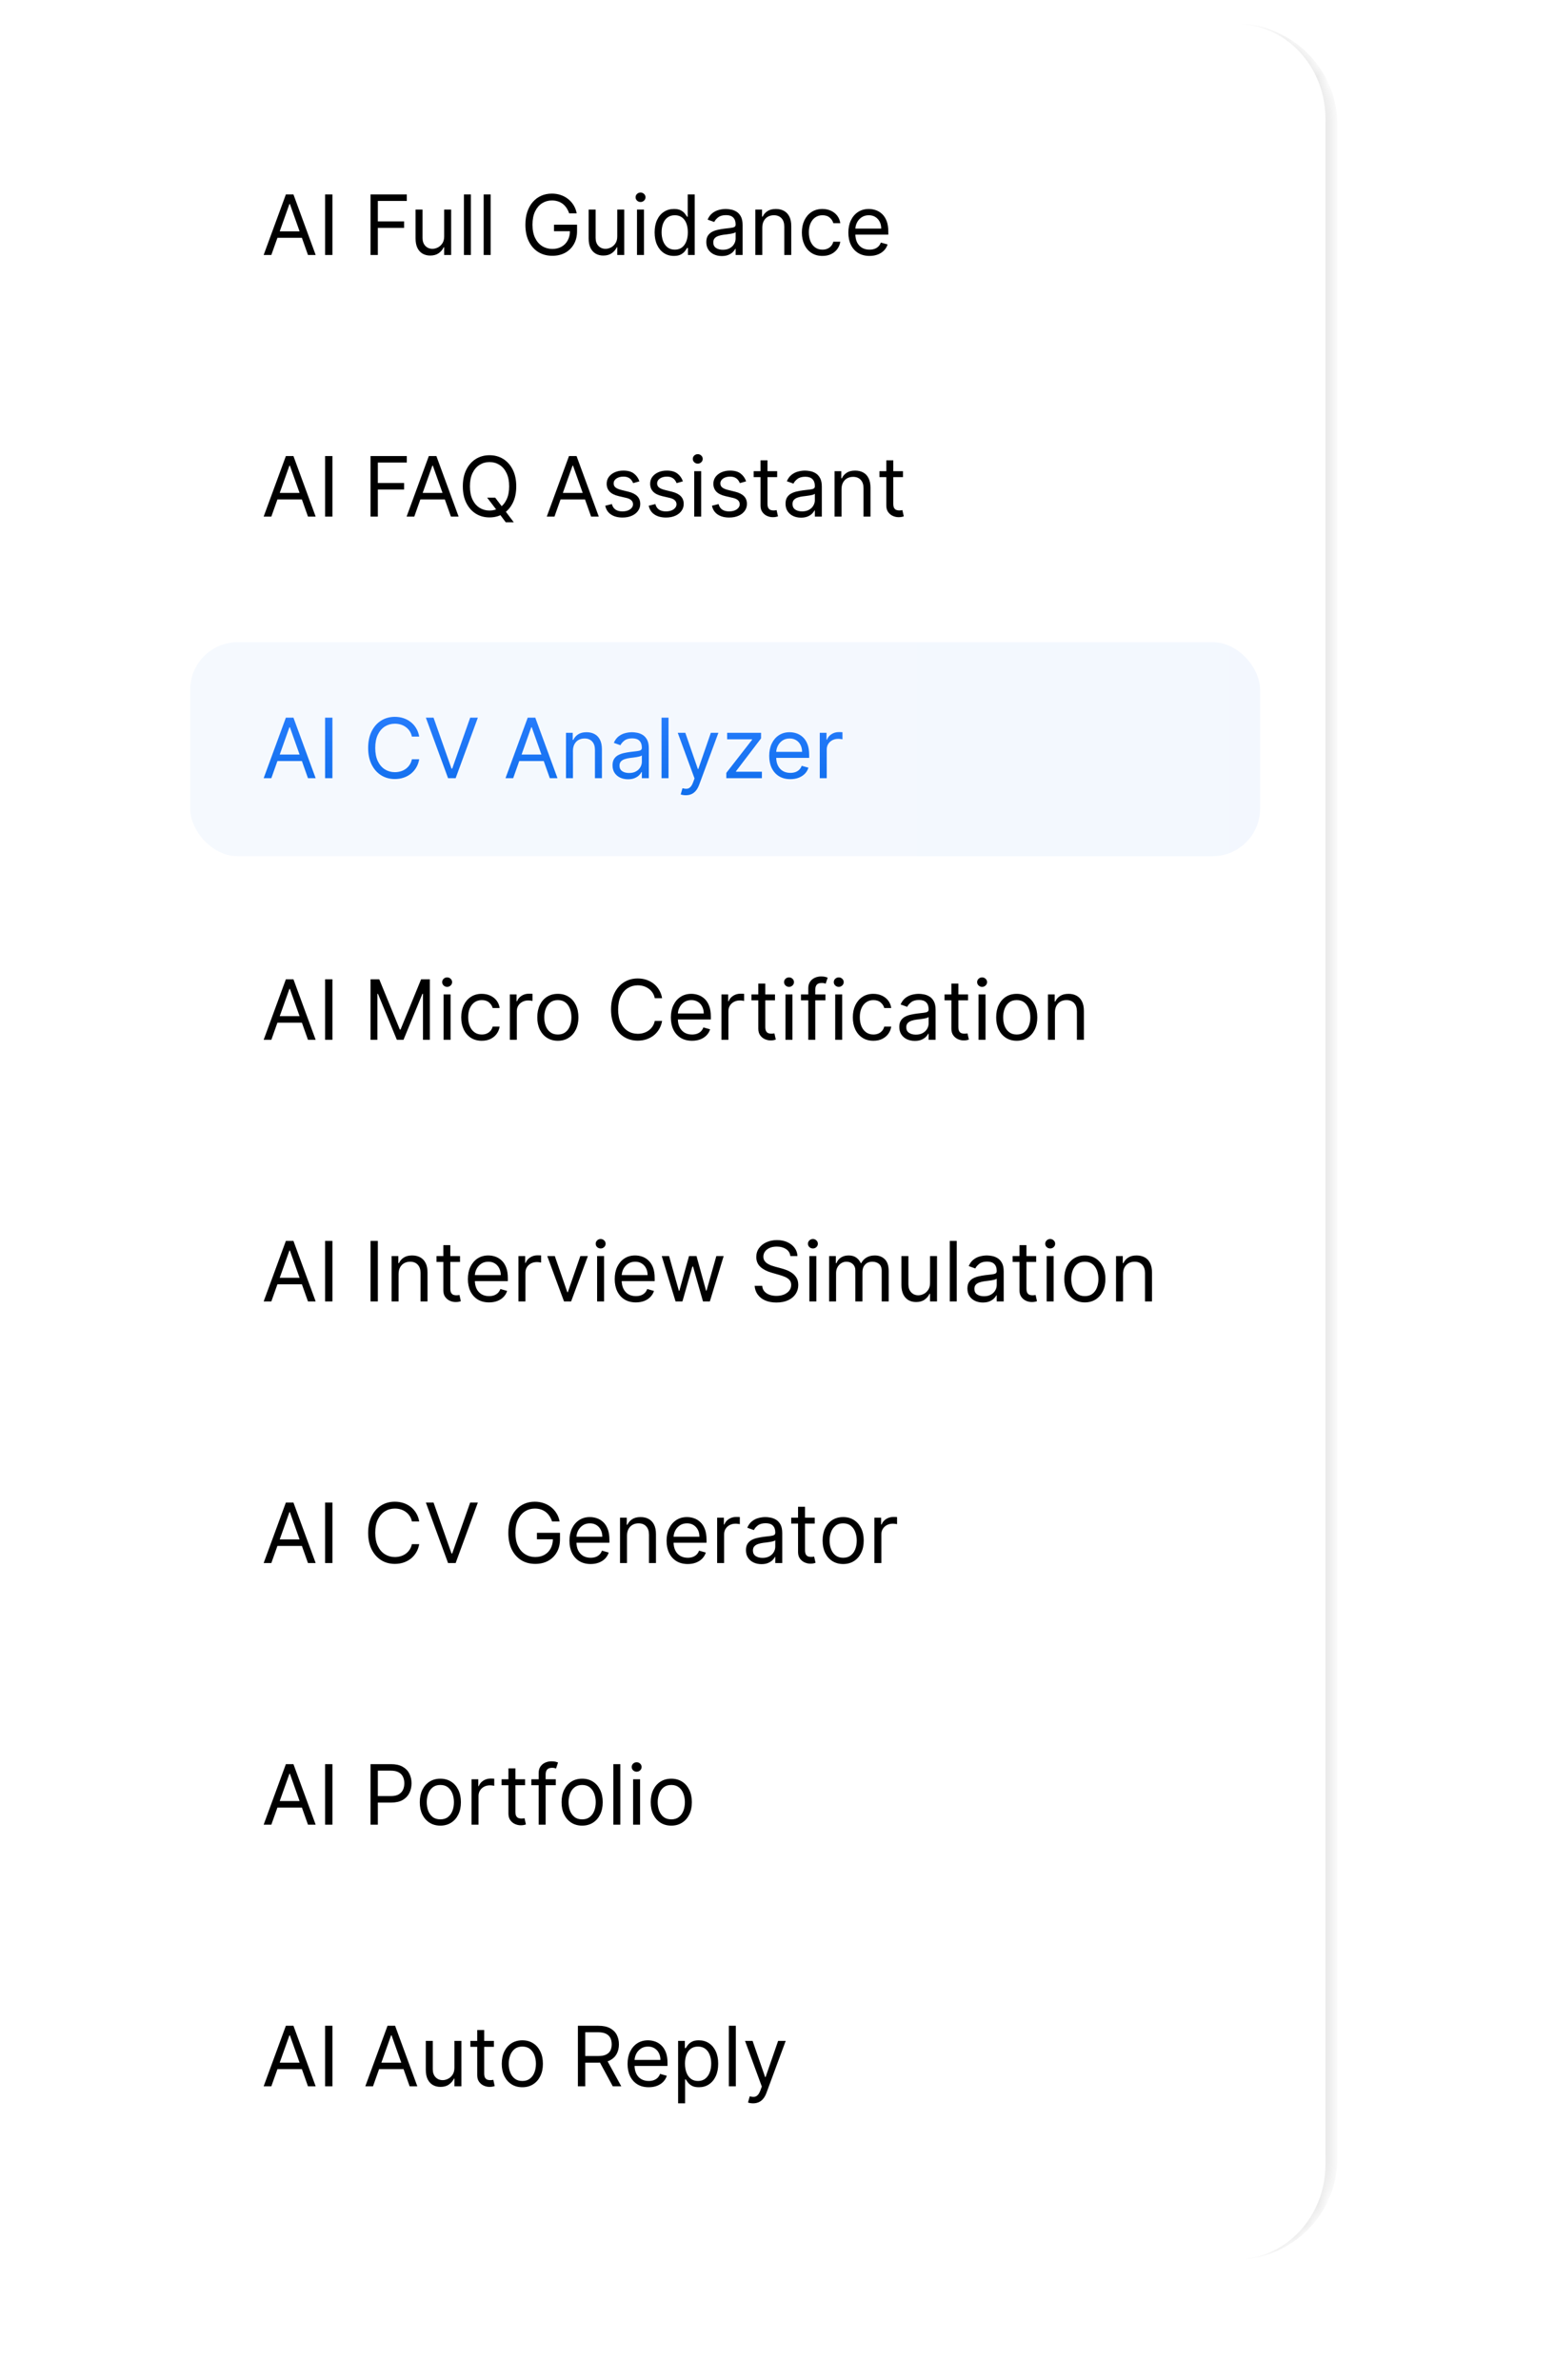 <svg width="134" height="205" viewBox="0 0 134 205" fill="none" xmlns="http://www.w3.org/2000/svg">
<g filter="url(#filter0_d_100_507)">
<mask id="path-1-inside-1_100_507" fill="white">
<path d="M10.244 8.195C10.244 3.669 13.913 0 18.439 0H106.537C111.063 0 114.732 3.669 114.732 8.195V184.39C114.732 188.916 111.063 192.585 106.537 192.585H18.439C13.913 192.585 10.244 188.916 10.244 184.39V8.195Z"/>
</mask>
<path d="M10.244 8.195C10.244 3.669 13.913 0 18.439 0H106.537C111.063 0 114.732 3.669 114.732 8.195V184.39C114.732 188.916 111.063 192.585 106.537 192.585H18.439C13.913 192.585 10.244 188.916 10.244 184.39V8.195Z" fill="white" shape-rendering="crispEdges"/>
<path d="M10.244 0H114.732H10.244ZM114.732 192.585H10.244H114.732ZM10.244 192.585V0V192.585ZM106.537 0C111.346 0 115.244 3.898 115.244 8.707V183.878C115.244 188.687 111.346 192.585 106.537 192.585C110.78 192.585 114.22 188.916 114.22 184.39V8.195C114.22 3.669 110.78 0 106.537 0Z" fill="black" fill-opacity="0.1" mask="url(#path-1-inside-1_100_507)"/>
<path d="M23.382 19.915H22.72L24.635 14.7H25.287L27.202 19.915H26.54L24.981 15.525H24.941L23.382 19.915ZM23.627 17.878H26.295V18.438H23.627V17.878ZM28.646 14.7V19.915H28.014V14.7H28.646ZM31.929 19.915V14.7H35.056V15.26H32.56V17.022H34.822V17.582H32.56V19.915H31.929ZM38.276 18.316V16.004H38.877V19.915H38.276V19.253H38.235C38.143 19.452 38.001 19.62 37.807 19.76C37.614 19.897 37.369 19.966 37.074 19.966C36.829 19.966 36.612 19.913 36.422 19.805C36.232 19.697 36.082 19.534 35.974 19.317C35.865 19.098 35.811 18.822 35.811 18.489V16.004H36.412V18.448C36.412 18.733 36.492 18.961 36.651 19.131C36.812 19.3 37.018 19.385 37.267 19.385C37.417 19.385 37.569 19.347 37.723 19.271C37.879 19.194 38.01 19.077 38.115 18.919C38.222 18.762 38.276 18.56 38.276 18.316ZM40.578 14.7V19.915H39.977V14.7H40.578ZM42.28 14.7V19.915H41.679V14.7H42.28ZM49.044 16.33C48.988 16.158 48.914 16.005 48.822 15.869C48.732 15.731 48.625 15.614 48.499 15.517C48.375 15.421 48.234 15.347 48.076 15.296C47.918 15.245 47.745 15.219 47.557 15.219C47.248 15.219 46.967 15.299 46.714 15.459C46.461 15.618 46.26 15.854 46.11 16.164C45.961 16.475 45.886 16.856 45.886 17.308C45.886 17.759 45.962 18.14 46.113 18.451C46.264 18.762 46.469 18.997 46.727 19.156C46.985 19.316 47.275 19.396 47.597 19.396C47.896 19.396 48.159 19.332 48.387 19.205C48.616 19.076 48.794 18.894 48.922 18.66C49.051 18.424 49.115 18.146 49.115 17.827L49.309 17.868H47.74V17.308H49.726V17.868C49.726 18.297 49.635 18.671 49.451 18.988C49.27 19.306 49.018 19.552 48.698 19.727C48.378 19.9 48.012 19.986 47.597 19.986C47.136 19.986 46.73 19.878 46.38 19.66C46.032 19.443 45.761 19.134 45.566 18.733C45.372 18.333 45.275 17.858 45.275 17.308C45.275 16.895 45.33 16.524 45.441 16.195C45.553 15.864 45.711 15.582 45.914 15.349C46.118 15.117 46.359 14.938 46.638 14.815C46.916 14.691 47.222 14.629 47.557 14.629C47.832 14.629 48.088 14.67 48.326 14.753C48.565 14.835 48.778 14.951 48.965 15.102C49.153 15.252 49.31 15.431 49.436 15.64C49.562 15.847 49.648 16.077 49.696 16.33H49.044ZM53.191 18.316V16.004H53.792V19.915H53.191V19.253H53.151C53.059 19.452 52.916 19.62 52.723 19.76C52.529 19.897 52.285 19.966 51.989 19.966C51.745 19.966 51.528 19.913 51.338 19.805C51.147 19.697 50.998 19.534 50.889 19.317C50.781 19.098 50.726 18.822 50.726 18.489V16.004H51.327V18.448C51.327 18.733 51.407 18.961 51.567 19.131C51.728 19.3 51.933 19.385 52.183 19.385C52.332 19.385 52.484 19.347 52.639 19.271C52.795 19.194 52.926 19.077 53.031 18.919C53.138 18.762 53.191 18.56 53.191 18.316ZM54.893 19.915V16.004H55.494V19.915H54.893ZM55.199 15.352C55.081 15.352 54.98 15.312 54.896 15.232C54.812 15.152 54.771 15.056 54.771 14.944C54.771 14.832 54.812 14.736 54.896 14.657C54.98 14.577 55.081 14.537 55.199 14.537C55.316 14.537 55.416 14.577 55.499 14.657C55.584 14.736 55.626 14.832 55.626 14.944C55.626 15.056 55.584 15.152 55.499 15.232C55.416 15.312 55.316 15.352 55.199 15.352ZM58.072 19.997C57.746 19.997 57.458 19.914 57.208 19.75C56.959 19.583 56.764 19.349 56.623 19.047C56.482 18.743 56.411 18.384 56.411 17.97C56.411 17.559 56.482 17.202 56.623 16.9C56.764 16.598 56.96 16.364 57.211 16.2C57.462 16.035 57.752 15.953 58.082 15.953C58.336 15.953 58.538 15.995 58.685 16.08C58.835 16.163 58.948 16.258 59.026 16.365C59.106 16.471 59.168 16.557 59.212 16.625H59.263V14.7H59.864V19.915H59.284V19.314H59.212C59.168 19.385 59.105 19.475 59.024 19.584C58.943 19.691 58.826 19.787 58.675 19.872C58.524 19.955 58.323 19.997 58.072 19.997ZM58.153 19.457C58.394 19.457 58.598 19.394 58.764 19.268C58.931 19.141 59.057 18.965 59.144 18.741C59.23 18.515 59.273 18.255 59.273 17.959C59.273 17.667 59.231 17.412 59.146 17.193C59.061 16.972 58.936 16.801 58.769 16.678C58.603 16.555 58.398 16.493 58.153 16.493C57.898 16.493 57.686 16.558 57.517 16.689C57.348 16.818 57.222 16.993 57.137 17.216C57.054 17.436 57.012 17.684 57.012 17.959C57.012 18.238 57.055 18.491 57.14 18.718C57.226 18.944 57.353 19.124 57.522 19.258C57.691 19.39 57.902 19.457 58.153 19.457ZM62.199 20.007C61.952 20.007 61.727 19.96 61.525 19.867C61.322 19.772 61.162 19.635 61.043 19.457C60.924 19.277 60.865 19.059 60.865 18.805C60.865 18.581 60.909 18.399 60.997 18.26C61.086 18.119 61.204 18.009 61.351 17.929C61.499 17.849 61.662 17.79 61.84 17.751C62.02 17.71 62.201 17.678 62.383 17.654C62.62 17.623 62.813 17.6 62.961 17.585C63.11 17.568 63.219 17.54 63.287 17.501C63.356 17.462 63.391 17.394 63.391 17.297V17.277C63.391 17.026 63.322 16.831 63.185 16.691C63.049 16.552 62.843 16.483 62.566 16.483C62.279 16.483 62.054 16.545 61.891 16.671C61.728 16.797 61.614 16.931 61.547 17.073L60.977 16.869C61.079 16.632 61.215 16.447 61.385 16.314C61.556 16.18 61.743 16.087 61.945 16.034C62.148 15.98 62.349 15.953 62.546 15.953C62.671 15.953 62.816 15.968 62.978 15.999C63.143 16.027 63.302 16.088 63.455 16.179C63.609 16.271 63.737 16.41 63.839 16.595C63.941 16.779 63.992 17.027 63.992 17.338V19.915H63.391V19.385H63.361C63.32 19.47 63.252 19.561 63.157 19.658C63.062 19.755 62.935 19.837 62.777 19.905C62.62 19.973 62.427 20.007 62.199 20.007ZM62.291 19.467C62.529 19.467 62.729 19.42 62.892 19.327C63.057 19.233 63.181 19.113 63.264 18.965C63.349 18.817 63.391 18.662 63.391 18.499V17.949C63.366 17.98 63.31 18.008 63.223 18.033C63.138 18.057 63.04 18.078 62.928 18.097C62.817 18.114 62.709 18.129 62.604 18.143C62.501 18.155 62.417 18.165 62.352 18.173C62.196 18.194 62.05 18.227 61.914 18.273C61.78 18.317 61.671 18.384 61.588 18.474C61.507 18.562 61.466 18.683 61.466 18.835C61.466 19.044 61.543 19.202 61.698 19.309C61.854 19.414 62.052 19.467 62.291 19.467ZM65.69 17.562V19.915H65.089V16.004H65.669V16.615H65.72C65.812 16.416 65.951 16.257 66.138 16.136C66.325 16.014 66.566 15.953 66.861 15.953C67.126 15.953 67.358 16.007 67.556 16.116C67.755 16.223 67.909 16.386 68.02 16.605C68.13 16.822 68.185 17.097 68.185 17.43V19.915H67.584V17.471C67.584 17.163 67.505 16.924 67.345 16.752C67.185 16.579 66.966 16.493 66.688 16.493C66.496 16.493 66.325 16.534 66.174 16.617C66.024 16.701 65.906 16.822 65.82 16.982C65.733 17.141 65.69 17.335 65.69 17.562ZM70.873 19.997C70.506 19.997 70.19 19.91 69.925 19.737C69.66 19.564 69.457 19.325 69.314 19.021C69.171 18.717 69.1 18.37 69.1 17.98C69.1 17.582 69.173 17.232 69.319 16.928C69.467 16.622 69.672 16.384 69.935 16.212C70.2 16.039 70.509 15.953 70.862 15.953C71.137 15.953 71.385 16.004 71.606 16.106C71.826 16.207 72.007 16.35 72.148 16.533C72.289 16.717 72.376 16.931 72.41 17.175H71.809C71.764 16.997 71.662 16.839 71.504 16.701C71.348 16.562 71.137 16.493 70.873 16.493C70.638 16.493 70.433 16.554 70.256 16.676C70.081 16.797 69.945 16.967 69.846 17.188C69.749 17.407 69.701 17.664 69.701 17.959C69.701 18.262 69.749 18.525 69.844 18.749C69.941 18.973 70.076 19.147 70.251 19.271C70.428 19.395 70.635 19.457 70.873 19.457C71.029 19.457 71.17 19.43 71.298 19.375C71.425 19.321 71.533 19.243 71.621 19.141C71.709 19.039 71.772 18.917 71.809 18.774H72.41C72.376 19.005 72.293 19.213 72.158 19.398C72.026 19.581 71.85 19.727 71.631 19.836C71.414 19.943 71.161 19.997 70.873 19.997ZM74.929 19.997C74.552 19.997 74.227 19.913 73.954 19.747C73.682 19.579 73.472 19.345 73.325 19.044C73.179 18.742 73.106 18.391 73.106 17.99C73.106 17.589 73.179 17.236 73.325 16.931C73.472 16.623 73.678 16.384 73.941 16.212C74.206 16.039 74.515 15.953 74.868 15.953C75.072 15.953 75.273 15.987 75.471 16.055C75.67 16.123 75.851 16.233 76.014 16.386C76.177 16.537 76.306 16.737 76.403 16.987C76.5 17.236 76.548 17.544 76.548 17.909V18.163H73.534V17.644H75.937C75.937 17.423 75.893 17.226 75.805 17.053C75.718 16.88 75.594 16.743 75.433 16.643C75.273 16.543 75.085 16.493 74.868 16.493C74.628 16.493 74.421 16.552 74.246 16.671C74.073 16.788 73.94 16.941 73.847 17.129C73.753 17.318 73.707 17.52 73.707 17.735V18.082C73.707 18.377 73.758 18.627 73.859 18.833C73.963 19.037 74.106 19.192 74.29 19.299C74.473 19.404 74.686 19.457 74.929 19.457C75.087 19.457 75.229 19.435 75.357 19.39C75.486 19.345 75.597 19.277 75.69 19.187C75.784 19.095 75.856 18.981 75.907 18.846L76.487 19.009C76.426 19.205 76.323 19.379 76.179 19.528C76.035 19.676 75.857 19.791 75.644 19.874C75.432 19.956 75.194 19.997 74.929 19.997Z" fill="black"/>
<path d="M23.382 42.452H22.72L24.635 37.237H25.287L27.202 42.452H26.54L24.981 38.062H24.941L23.382 42.452ZM23.627 40.414H26.295V40.975H23.627V40.414ZM28.646 37.237V42.452H28.014V37.237H28.646ZM31.929 42.452V37.237H35.056V37.797H32.56V39.559H34.822V40.119H32.56V42.452H31.929ZM35.7 42.452H35.038L36.953 37.237H37.605L39.52 42.452H38.858L37.299 38.062H37.258L35.7 42.452ZM35.944 40.414H38.613V40.975H35.944V40.414ZM41.981 40.822H42.674L43.255 41.586L43.407 41.79L44.273 42.941H43.581L43.01 42.177L42.867 41.983L41.981 40.822ZM44.487 39.844C44.487 40.394 44.388 40.87 44.189 41.27C43.99 41.671 43.718 41.98 43.372 42.197C43.025 42.414 42.63 42.523 42.185 42.523C41.74 42.523 41.345 42.414 40.998 42.197C40.652 41.98 40.38 41.671 40.181 41.27C39.982 40.87 39.883 40.394 39.883 39.844C39.883 39.294 39.982 38.819 40.181 38.418C40.38 38.017 40.652 37.709 40.998 37.491C41.345 37.274 41.74 37.165 42.185 37.165C42.63 37.165 43.025 37.274 43.372 37.491C43.718 37.709 43.99 38.017 44.189 38.418C44.388 38.819 44.487 39.294 44.487 39.844ZM43.876 39.844C43.876 39.393 43.8 39.011 43.649 38.701C43.5 38.39 43.297 38.155 43.041 37.995C42.786 37.836 42.501 37.756 42.185 37.756C41.869 37.756 41.583 37.836 41.327 37.995C41.072 38.155 40.869 38.39 40.718 38.701C40.569 39.011 40.494 39.393 40.494 39.844C40.494 40.296 40.569 40.677 40.718 40.987C40.869 41.298 41.072 41.533 41.327 41.693C41.583 41.852 41.869 41.932 42.185 41.932C42.501 41.932 42.786 41.852 43.041 41.693C43.297 41.533 43.5 41.298 43.649 40.987C43.8 40.677 43.876 40.296 43.876 39.844ZM47.78 42.452H47.117L49.032 37.237H49.684L51.599 42.452H50.937L49.379 38.062H49.338L47.78 42.452ZM48.024 40.414H50.693V40.975H48.024V40.414ZM55.1 39.416L54.561 39.569C54.527 39.479 54.477 39.392 54.41 39.307C54.346 39.22 54.258 39.149 54.146 39.093C54.034 39.037 53.89 39.009 53.715 39.009C53.476 39.009 53.276 39.064 53.117 39.174C52.959 39.283 52.88 39.421 52.88 39.59C52.88 39.739 52.934 39.857 53.043 39.943C53.152 40.03 53.321 40.102 53.552 40.16L54.133 40.303C54.483 40.387 54.743 40.517 54.915 40.692C55.086 40.865 55.172 41.089 55.172 41.362C55.172 41.586 55.107 41.786 54.978 41.963C54.851 42.139 54.673 42.279 54.444 42.38C54.214 42.482 53.948 42.533 53.644 42.533C53.245 42.533 52.915 42.447 52.653 42.273C52.392 42.1 52.227 41.847 52.157 41.515L52.727 41.372C52.782 41.583 52.884 41.74 53.035 41.846C53.188 41.951 53.388 42.004 53.634 42.004C53.914 42.004 54.136 41.944 54.301 41.825C54.467 41.705 54.55 41.56 54.55 41.392C54.55 41.257 54.503 41.143 54.408 41.051C54.313 40.958 54.167 40.888 53.97 40.842L53.318 40.69C52.96 40.605 52.697 40.473 52.529 40.295C52.362 40.115 52.279 39.89 52.279 39.62C52.279 39.399 52.341 39.204 52.465 39.034C52.591 38.865 52.761 38.731 52.977 38.635C53.194 38.538 53.44 38.489 53.715 38.489C54.102 38.489 54.406 38.574 54.627 38.744C54.849 38.914 55.007 39.138 55.1 39.416ZM58.847 39.416L58.307 39.569C58.273 39.479 58.223 39.392 58.157 39.307C58.092 39.22 58.004 39.149 57.892 39.093C57.78 39.037 57.637 39.009 57.462 39.009C57.222 39.009 57.023 39.064 56.863 39.174C56.705 39.283 56.627 39.421 56.627 39.59C56.627 39.739 56.681 39.857 56.789 39.943C56.898 40.03 57.068 40.102 57.299 40.16L57.879 40.303C58.229 40.387 58.49 40.517 58.661 40.692C58.833 40.865 58.918 41.089 58.918 41.362C58.918 41.586 58.854 41.786 58.725 41.963C58.597 42.139 58.419 42.279 58.19 42.38C57.961 42.482 57.694 42.533 57.39 42.533C56.992 42.533 56.661 42.447 56.4 42.273C56.138 42.1 55.973 41.847 55.903 41.515L56.474 41.372C56.528 41.583 56.631 41.74 56.782 41.846C56.935 41.951 57.134 42.004 57.38 42.004C57.66 42.004 57.883 41.944 58.047 41.825C58.214 41.705 58.297 41.56 58.297 41.392C58.297 41.257 58.249 41.143 58.154 41.051C58.059 40.958 57.913 40.888 57.716 40.842L57.065 40.69C56.706 40.605 56.443 40.473 56.275 40.295C56.109 40.115 56.026 39.89 56.026 39.62C56.026 39.399 56.087 39.204 56.211 39.034C56.337 38.865 56.508 38.731 56.723 38.635C56.941 38.538 57.187 38.489 57.462 38.489C57.849 38.489 58.153 38.574 58.373 38.744C58.596 38.914 58.754 39.138 58.847 39.416ZM59.823 42.452V38.54H60.424V42.452H59.823ZM60.129 37.889C60.011 37.889 59.91 37.849 59.825 37.769C59.742 37.689 59.701 37.593 59.701 37.481C59.701 37.369 59.742 37.273 59.825 37.193C59.91 37.114 60.011 37.074 60.129 37.074C60.246 37.074 60.346 37.114 60.429 37.193C60.514 37.273 60.556 37.369 60.556 37.481C60.556 37.593 60.514 37.689 60.429 37.769C60.346 37.849 60.246 37.889 60.129 37.889ZM64.295 39.416L63.755 39.569C63.721 39.479 63.671 39.392 63.605 39.307C63.541 39.22 63.452 39.149 63.34 39.093C63.228 39.037 63.085 39.009 62.91 39.009C62.67 39.009 62.471 39.064 62.311 39.174C62.154 39.283 62.075 39.421 62.075 39.59C62.075 39.739 62.129 39.857 62.237 39.943C62.346 40.03 62.516 40.102 62.747 40.16L63.327 40.303C63.677 40.387 63.938 40.517 64.109 40.692C64.281 40.865 64.366 41.089 64.366 41.362C64.366 41.586 64.302 41.786 64.173 41.963C64.046 42.139 63.867 42.279 63.638 42.38C63.409 42.482 63.142 42.533 62.839 42.533C62.44 42.533 62.109 42.447 61.848 42.273C61.587 42.1 61.421 41.847 61.351 41.515L61.922 41.372C61.976 41.583 62.079 41.74 62.23 41.846C62.383 41.951 62.582 42.004 62.828 42.004C63.108 42.004 63.331 41.944 63.495 41.825C63.662 41.705 63.745 41.56 63.745 41.392C63.745 41.257 63.697 41.143 63.602 41.051C63.507 40.958 63.361 40.888 63.164 40.842L62.513 40.69C62.154 40.605 61.891 40.473 61.723 40.295C61.557 40.115 61.474 39.89 61.474 39.62C61.474 39.399 61.536 39.204 61.66 39.034C61.785 38.865 61.956 38.731 62.171 38.635C62.389 38.538 62.635 38.489 62.91 38.489C63.297 38.489 63.601 38.574 63.821 38.744C64.044 38.914 64.202 39.138 64.295 39.416ZM66.972 38.54V39.05H64.945V38.54H66.972ZM65.536 37.603H66.137V41.331C66.137 41.501 66.161 41.628 66.211 41.713C66.261 41.796 66.326 41.852 66.404 41.881C66.484 41.908 66.568 41.922 66.656 41.922C66.722 41.922 66.777 41.919 66.819 41.912C66.862 41.903 66.896 41.897 66.921 41.891L67.043 42.431C67.002 42.447 66.946 42.462 66.873 42.477C66.8 42.494 66.707 42.503 66.595 42.503C66.425 42.503 66.259 42.466 66.096 42.393C65.935 42.32 65.801 42.209 65.694 42.059C65.588 41.91 65.536 41.722 65.536 41.494V37.603ZM69.027 42.543C68.779 42.543 68.554 42.497 68.352 42.403C68.15 42.308 67.99 42.172 67.871 41.993C67.752 41.813 67.693 41.596 67.693 41.341C67.693 41.117 67.737 40.936 67.825 40.797C67.913 40.656 68.031 40.545 68.179 40.465C68.327 40.386 68.49 40.326 68.668 40.287C68.848 40.246 69.029 40.214 69.21 40.19C69.448 40.16 69.641 40.137 69.788 40.122C69.938 40.105 70.046 40.077 70.114 40.038C70.184 39.999 70.219 39.931 70.219 39.834V39.814C70.219 39.562 70.15 39.367 70.012 39.228C69.877 39.089 69.67 39.019 69.394 39.019C69.107 39.019 68.882 39.082 68.719 39.208C68.556 39.333 68.441 39.467 68.375 39.61L67.805 39.406C67.906 39.169 68.042 38.983 68.212 38.851C68.383 38.717 68.57 38.623 68.772 38.571C68.976 38.517 69.176 38.489 69.373 38.489C69.499 38.489 69.643 38.505 69.806 38.535C69.971 38.564 70.129 38.624 70.282 38.716C70.437 38.808 70.565 38.946 70.667 39.131C70.769 39.316 70.82 39.564 70.82 39.875V42.452H70.219V41.922H70.188C70.147 42.007 70.079 42.098 69.984 42.194C69.889 42.291 69.763 42.374 69.605 42.441C69.447 42.509 69.254 42.543 69.027 42.543ZM69.119 42.004C69.356 42.004 69.557 41.957 69.72 41.863C69.884 41.77 70.008 41.65 70.091 41.502C70.176 41.354 70.219 41.199 70.219 41.036V40.486C70.193 40.516 70.137 40.544 70.051 40.57C69.966 40.594 69.867 40.615 69.755 40.633C69.645 40.651 69.537 40.666 69.432 40.679C69.328 40.691 69.244 40.701 69.18 40.71C69.023 40.73 68.877 40.763 68.742 40.809C68.608 40.853 68.499 40.92 68.416 41.01C68.334 41.099 68.294 41.219 68.294 41.372C68.294 41.581 68.371 41.739 68.525 41.846C68.681 41.951 68.879 42.004 69.119 42.004ZM72.517 40.099V42.452H71.916V38.54H72.497V39.151H72.548C72.64 38.953 72.779 38.793 72.966 38.673C73.152 38.55 73.393 38.489 73.689 38.489C73.954 38.489 74.185 38.544 74.384 38.652C74.583 38.759 74.737 38.922 74.847 39.141C74.958 39.359 75.013 39.634 75.013 39.966V42.452H74.412V40.007C74.412 39.7 74.332 39.461 74.173 39.289C74.013 39.116 73.794 39.029 73.516 39.029C73.324 39.029 73.152 39.071 73.001 39.154C72.852 39.237 72.734 39.359 72.647 39.518C72.561 39.678 72.517 39.871 72.517 40.099ZM77.812 38.54V39.05H75.785V38.54H77.812ZM76.376 37.603H76.977V41.331C76.977 41.501 77.001 41.628 77.051 41.713C77.102 41.796 77.166 41.852 77.244 41.881C77.324 41.908 77.408 41.922 77.496 41.922C77.563 41.922 77.617 41.919 77.659 41.912C77.702 41.903 77.736 41.897 77.761 41.891L77.883 42.431C77.843 42.447 77.786 42.462 77.713 42.477C77.64 42.494 77.547 42.503 77.435 42.503C77.266 42.503 77.099 42.466 76.936 42.393C76.775 42.32 76.641 42.209 76.534 42.059C76.428 41.91 76.376 41.722 76.376 41.494V37.603Z" fill="black"/>
<rect x="16.39" y="53.269" width="92.195" height="18.439" rx="4.098" fill="url(#paint0_linear_100_507)" fill-opacity="0.05"/>
<path d="M23.382 64.988H22.72L24.635 59.773H25.287L27.202 64.988H26.54L24.981 60.598H24.941L23.382 64.988ZM23.627 62.951H26.295V63.511H23.627V62.951ZM28.646 59.773V64.988H28.014V59.773H28.646ZM36.125 61.403H35.494C35.456 61.221 35.391 61.062 35.298 60.924C35.206 60.787 35.094 60.671 34.962 60.578C34.831 60.483 34.686 60.411 34.526 60.364C34.367 60.316 34.2 60.293 34.027 60.293C33.711 60.293 33.425 60.373 33.169 60.532C32.914 60.692 32.711 60.927 32.56 61.237C32.411 61.548 32.336 61.929 32.336 62.381C32.336 62.832 32.411 63.213 32.56 63.524C32.711 63.835 32.914 64.07 33.169 64.229C33.425 64.389 33.711 64.469 34.027 64.469C34.2 64.469 34.367 64.445 34.526 64.397C34.686 64.35 34.831 64.279 34.962 64.186C35.094 64.091 35.206 63.975 35.298 63.837C35.391 63.698 35.456 63.538 35.494 63.359H36.125C36.078 63.625 35.991 63.864 35.865 64.074C35.74 64.285 35.584 64.464 35.397 64.611C35.21 64.757 35.001 64.869 34.768 64.945C34.537 65.021 34.29 65.06 34.027 65.06C33.582 65.06 33.187 64.951 32.84 64.734C32.494 64.516 32.222 64.207 32.023 63.807C31.824 63.406 31.725 62.931 31.725 62.381C31.725 61.831 31.824 61.355 32.023 60.955C32.222 60.554 32.494 60.245 32.84 60.028C33.187 59.811 33.582 59.702 34.027 59.702C34.29 59.702 34.537 59.74 34.768 59.816C35.001 59.893 35.21 60.005 35.397 60.153C35.584 60.299 35.74 60.477 35.865 60.687C35.991 60.896 36.078 61.135 36.125 61.403ZM37.36 59.773L38.908 64.163H38.969L40.517 59.773H41.179L39.264 64.988H38.612L36.697 59.773H37.36ZM44.222 64.988H43.56L45.475 59.773H46.127L48.042 64.988H47.38L45.821 60.598H45.781L44.222 64.988ZM44.467 62.951H47.135V63.511H44.467V62.951ZM49.374 62.635V64.988H48.773V61.077H49.353V61.688H49.404C49.496 61.489 49.635 61.33 49.822 61.209C50.008 61.087 50.25 61.026 50.545 61.026C50.81 61.026 51.041 61.08 51.24 61.189C51.439 61.296 51.593 61.459 51.704 61.678C51.814 61.895 51.869 62.17 51.869 62.503V64.988H51.268V62.544C51.268 62.236 51.188 61.997 51.029 61.826C50.869 61.653 50.65 61.566 50.372 61.566C50.18 61.566 50.008 61.608 49.858 61.691C49.708 61.774 49.59 61.895 49.504 62.055C49.417 62.214 49.374 62.408 49.374 62.635ZM54.118 65.08C53.87 65.08 53.645 65.033 53.444 64.94C53.241 64.845 53.081 64.708 52.962 64.53C52.843 64.35 52.784 64.133 52.784 63.878C52.784 63.654 52.828 63.472 52.916 63.333C53.005 63.192 53.123 63.082 53.27 63.002C53.418 62.922 53.581 62.863 53.759 62.824C53.939 62.783 54.12 62.751 54.302 62.727C54.539 62.697 54.732 62.674 54.88 62.658C55.029 62.641 55.138 62.613 55.206 62.574C55.275 62.535 55.31 62.467 55.31 62.371V62.35C55.31 62.099 55.241 61.904 55.104 61.764C54.968 61.625 54.762 61.556 54.485 61.556C54.198 61.556 53.973 61.618 53.81 61.744C53.647 61.87 53.533 62.004 53.466 62.147L52.896 61.943C52.998 61.705 53.134 61.52 53.303 61.388C53.475 61.254 53.662 61.16 53.864 61.108C54.067 61.053 54.268 61.026 54.465 61.026C54.59 61.026 54.734 61.041 54.898 61.072C55.062 61.101 55.221 61.161 55.374 61.253C55.528 61.344 55.656 61.483 55.758 61.668C55.86 61.853 55.911 62.101 55.911 62.411V64.988H55.31V64.459H55.279C55.239 64.543 55.171 64.634 55.076 64.731C54.981 64.828 54.854 64.91 54.696 64.978C54.538 65.046 54.346 65.08 54.118 65.08ZM54.21 64.54C54.448 64.54 54.648 64.493 54.811 64.4C54.976 64.307 55.099 64.186 55.183 64.038C55.267 63.891 55.31 63.735 55.31 63.572V63.022C55.285 63.053 55.228 63.081 55.142 63.106C55.057 63.13 54.959 63.151 54.846 63.17C54.736 63.187 54.628 63.202 54.523 63.216C54.42 63.228 54.336 63.238 54.271 63.246C54.115 63.267 53.969 63.3 53.833 63.346C53.699 63.39 53.59 63.457 53.507 63.547C53.426 63.635 53.385 63.756 53.385 63.909C53.385 64.117 53.462 64.275 53.617 64.382C53.773 64.487 53.971 64.54 54.21 64.54ZM57.609 59.773V64.988H57.008V59.773H57.609ZM59.096 66.455C58.995 66.455 58.904 66.447 58.824 66.43C58.744 66.414 58.689 66.399 58.658 66.384L58.811 65.854C58.957 65.891 59.086 65.905 59.198 65.895C59.31 65.885 59.41 65.835 59.496 65.745C59.585 65.656 59.665 65.513 59.738 65.314L59.85 65.009L58.404 61.077H59.056L60.136 64.194H60.176L61.256 61.077H61.908L60.248 65.559C60.173 65.761 60.08 65.928 59.97 66.06C59.86 66.194 59.731 66.294 59.585 66.358C59.441 66.423 59.278 66.455 59.096 66.455ZM62.589 64.988V64.53L64.809 61.678V61.637H62.66V61.077H65.584V61.556L63.424 64.387V64.428H65.655V64.988H62.589ZM68.108 65.07C67.731 65.07 67.406 64.987 67.133 64.82C66.861 64.652 66.652 64.418 66.504 64.117C66.358 63.815 66.285 63.464 66.285 63.063C66.285 62.663 66.358 62.309 66.504 62.004C66.652 61.697 66.857 61.457 67.12 61.286C67.385 61.113 67.694 61.026 68.047 61.026C68.251 61.026 68.452 61.06 68.651 61.128C68.849 61.196 69.03 61.306 69.193 61.459C69.356 61.61 69.486 61.81 69.583 62.06C69.68 62.309 69.728 62.617 69.728 62.982V63.236H66.713V62.717H69.117C69.117 62.496 69.073 62.299 68.984 62.126C68.898 61.953 68.774 61.816 68.612 61.716C68.453 61.616 68.264 61.566 68.047 61.566C67.808 61.566 67.601 61.625 67.426 61.744C67.253 61.861 67.12 62.014 67.026 62.203C66.933 62.391 66.886 62.593 66.886 62.809V63.155C66.886 63.45 66.937 63.701 67.039 63.906C67.142 64.11 67.286 64.265 67.469 64.372C67.653 64.477 67.866 64.53 68.108 64.53C68.266 64.53 68.409 64.508 68.536 64.464C68.665 64.418 68.776 64.35 68.87 64.26C68.963 64.168 69.035 64.055 69.086 63.919L69.667 64.082C69.606 64.279 69.503 64.452 69.359 64.601C69.214 64.749 69.036 64.864 68.824 64.948C68.612 65.029 68.373 65.07 68.108 65.07ZM70.642 64.988V61.077H71.223V61.668H71.263C71.335 61.474 71.464 61.317 71.65 61.197C71.837 61.076 72.048 61.016 72.282 61.016C72.326 61.016 72.381 61.017 72.447 61.018C72.514 61.02 72.564 61.023 72.598 61.026V61.637C72.577 61.632 72.531 61.624 72.458 61.614C72.386 61.602 72.311 61.596 72.231 61.596C72.041 61.596 71.871 61.636 71.722 61.716C71.574 61.794 71.457 61.903 71.37 62.042C71.285 62.18 71.243 62.337 71.243 62.513V64.988H70.642Z" fill="url(#paint1_linear_100_507)"/>
<path d="M23.382 87.525H22.72L24.635 82.31H25.287L27.202 87.525H26.54L24.981 83.135H24.941L23.382 87.525ZM23.627 85.488H26.295V86.048H23.627V85.488ZM28.646 82.31V87.525H28.014V82.31H28.646ZM31.929 82.31H32.682L34.455 86.639H34.516L36.288 82.31H37.042V87.525H36.451V83.563H36.4L34.77 87.525H34.2L32.57 83.563H32.52V87.525H31.929V82.31ZM38.227 87.525V83.614H38.828V87.525H38.227ZM38.532 82.962C38.415 82.962 38.314 82.922 38.229 82.842C38.146 82.762 38.104 82.666 38.104 82.554C38.104 82.442 38.146 82.346 38.229 82.266C38.314 82.187 38.415 82.147 38.532 82.147C38.649 82.147 38.749 82.187 38.833 82.266C38.918 82.346 38.96 82.442 38.96 82.554C38.96 82.666 38.918 82.762 38.833 82.842C38.749 82.922 38.649 82.962 38.532 82.962ZM41.517 87.606C41.151 87.606 40.835 87.52 40.57 87.347C40.305 87.174 40.102 86.935 39.959 86.631C39.816 86.327 39.745 85.98 39.745 85.59C39.745 85.192 39.818 84.842 39.964 84.538C40.112 84.232 40.317 83.994 40.58 83.822C40.845 83.649 41.154 83.563 41.507 83.563C41.782 83.563 42.03 83.614 42.251 83.716C42.471 83.817 42.652 83.96 42.793 84.143C42.934 84.327 43.021 84.54 43.055 84.785H42.454C42.408 84.607 42.307 84.449 42.149 84.311C41.993 84.172 41.782 84.103 41.517 84.103C41.283 84.103 41.078 84.164 40.901 84.286C40.726 84.406 40.59 84.577 40.491 84.798C40.394 85.017 40.346 85.274 40.346 85.569C40.346 85.871 40.394 86.135 40.489 86.359C40.585 86.583 40.721 86.757 40.896 86.881C41.072 87.005 41.28 87.067 41.517 87.067C41.673 87.067 41.815 87.039 41.943 86.985C42.07 86.931 42.178 86.853 42.266 86.751C42.354 86.649 42.417 86.527 42.454 86.384H43.055C43.021 86.615 42.937 86.823 42.803 87.008C42.671 87.191 42.495 87.337 42.276 87.446C42.059 87.553 41.806 87.606 41.517 87.606ZM43.934 87.525V83.614H44.514V84.204H44.555C44.627 84.011 44.755 83.854 44.942 83.733C45.129 83.613 45.34 83.552 45.574 83.552C45.618 83.552 45.673 83.553 45.739 83.555C45.806 83.557 45.855 83.559 45.889 83.563V84.174C45.869 84.169 45.822 84.161 45.749 84.151C45.678 84.139 45.603 84.133 45.523 84.133C45.333 84.133 45.163 84.173 45.014 84.253C44.866 84.331 44.749 84.439 44.662 84.579C44.577 84.716 44.535 84.873 44.535 85.05V87.525H43.934ZM48.072 87.606C47.719 87.606 47.409 87.522 47.142 87.354C46.877 87.186 46.67 86.951 46.521 86.649C46.373 86.347 46.3 85.994 46.3 85.59C46.3 85.182 46.373 84.826 46.521 84.523C46.67 84.219 46.877 83.983 47.142 83.815C47.409 83.647 47.719 83.563 48.072 83.563C48.425 83.563 48.734 83.647 48.999 83.815C49.265 83.983 49.472 84.219 49.62 84.523C49.769 84.826 49.844 85.182 49.844 85.59C49.844 85.994 49.769 86.347 49.62 86.649C49.472 86.951 49.265 87.186 48.999 87.354C48.734 87.522 48.425 87.606 48.072 87.606ZM48.072 87.067C48.34 87.067 48.561 86.998 48.734 86.86C48.907 86.723 49.035 86.542 49.118 86.318C49.202 86.094 49.243 85.851 49.243 85.59C49.243 85.328 49.202 85.085 49.118 84.859C49.035 84.633 48.907 84.451 48.734 84.311C48.561 84.172 48.34 84.103 48.072 84.103C47.804 84.103 47.583 84.172 47.41 84.311C47.236 84.451 47.108 84.633 47.025 84.859C46.942 85.085 46.9 85.328 46.9 85.59C46.9 85.851 46.942 86.094 47.025 86.318C47.108 86.542 47.236 86.723 47.41 86.86C47.583 86.998 47.804 87.067 48.072 87.067ZM57.056 83.939H56.425C56.387 83.758 56.322 83.598 56.229 83.461C56.137 83.323 56.025 83.208 55.892 83.115C55.762 83.019 55.617 82.948 55.457 82.901C55.297 82.853 55.131 82.829 54.958 82.829C54.642 82.829 54.356 82.909 54.1 83.069C53.845 83.228 53.642 83.463 53.491 83.774C53.342 84.085 53.267 84.466 53.267 84.917C53.267 85.369 53.342 85.75 53.491 86.061C53.642 86.371 53.845 86.606 54.1 86.766C54.356 86.926 54.642 87.005 54.958 87.005C55.131 87.005 55.297 86.982 55.457 86.934C55.617 86.887 55.762 86.816 55.892 86.723C56.025 86.628 56.137 86.511 56.229 86.374C56.322 86.235 56.387 86.075 56.425 85.895H57.056C57.009 86.162 56.922 86.4 56.797 86.611C56.671 86.821 56.515 87 56.328 87.148C56.141 87.294 55.931 87.405 55.699 87.482C55.468 87.558 55.221 87.596 54.958 87.596C54.513 87.596 54.118 87.488 53.771 87.27C53.425 87.053 53.153 86.744 52.954 86.343C52.755 85.943 52.656 85.467 52.656 84.917C52.656 84.367 52.755 83.892 52.954 83.491C53.153 83.091 53.425 82.782 53.771 82.564C54.118 82.347 54.513 82.239 54.958 82.239C55.221 82.239 55.468 82.277 55.699 82.353C55.931 82.43 56.141 82.541 56.328 82.689C56.515 82.835 56.671 83.013 56.797 83.224C56.922 83.433 57.009 83.671 57.056 83.939ZM59.635 87.606C59.258 87.606 58.933 87.523 58.66 87.357C58.388 87.189 58.178 86.954 58.031 86.654C57.885 86.352 57.812 86 57.812 85.6C57.812 85.199 57.885 84.846 58.031 84.54C58.178 84.233 58.384 83.994 58.647 83.822C58.912 83.649 59.221 83.563 59.574 83.563C59.778 83.563 59.979 83.597 60.178 83.665C60.376 83.732 60.557 83.843 60.72 83.996C60.883 84.147 61.013 84.347 61.109 84.597C61.206 84.846 61.255 85.153 61.255 85.518V85.773H58.24V85.254H60.644C60.644 85.033 60.599 84.836 60.511 84.663C60.425 84.49 60.301 84.353 60.139 84.253C59.98 84.153 59.791 84.103 59.574 84.103C59.335 84.103 59.127 84.162 58.953 84.281C58.779 84.398 58.646 84.551 58.553 84.739C58.459 84.927 58.413 85.13 58.413 85.345V85.692C58.413 85.987 58.464 86.237 58.566 86.443C58.669 86.646 58.813 86.802 58.996 86.909C59.179 87.014 59.392 87.067 59.635 87.067C59.793 87.067 59.936 87.044 60.063 87C60.192 86.954 60.303 86.887 60.397 86.797C60.49 86.705 60.562 86.591 60.613 86.455L61.194 86.618C61.132 86.815 61.03 86.989 60.885 87.138C60.741 87.285 60.563 87.401 60.351 87.484C60.138 87.566 59.9 87.606 59.635 87.606ZM62.169 87.525V83.614H62.749V84.204H62.79C62.861 84.011 62.99 83.854 63.177 83.733C63.364 83.613 63.574 83.552 63.809 83.552C63.853 83.552 63.908 83.553 63.974 83.555C64.04 83.557 64.091 83.559 64.124 83.563V84.174C64.104 84.169 64.057 84.161 63.984 84.151C63.913 84.139 63.837 84.133 63.758 84.133C63.568 84.133 63.398 84.173 63.248 84.253C63.101 84.331 62.984 84.439 62.897 84.579C62.812 84.716 62.77 84.873 62.77 85.05V87.525H62.169ZM66.783 83.614V84.123H64.756V83.614H66.783ZM65.347 82.677H65.948V86.404C65.948 86.574 65.972 86.702 66.022 86.786C66.072 86.87 66.137 86.926 66.215 86.954C66.295 86.982 66.379 86.995 66.467 86.995C66.533 86.995 66.588 86.992 66.63 86.985C66.673 86.977 66.707 86.97 66.732 86.965L66.854 87.504C66.814 87.52 66.757 87.535 66.684 87.55C66.611 87.567 66.518 87.576 66.406 87.576C66.236 87.576 66.07 87.539 65.907 87.466C65.746 87.393 65.612 87.282 65.505 87.133C65.399 86.983 65.347 86.795 65.347 86.567V82.677ZM67.687 87.525V83.614H68.288V87.525H67.687ZM67.993 82.962C67.875 82.962 67.774 82.922 67.689 82.842C67.606 82.762 67.565 82.666 67.565 82.554C67.565 82.442 67.606 82.346 67.689 82.266C67.774 82.187 67.875 82.147 67.993 82.147C68.11 82.147 68.21 82.187 68.293 82.266C68.378 82.346 68.42 82.442 68.42 82.554C68.42 82.666 68.378 82.762 68.293 82.842C68.21 82.922 68.11 82.962 67.993 82.962ZM71.13 83.614V84.123H69.022V83.614H71.13ZM69.653 87.525V83.074C69.653 82.85 69.706 82.663 69.811 82.513C69.916 82.364 70.053 82.252 70.221 82.177C70.389 82.103 70.567 82.065 70.753 82.065C70.901 82.065 71.022 82.077 71.115 82.101C71.208 82.125 71.278 82.147 71.324 82.167L71.151 82.687C71.12 82.677 71.078 82.664 71.023 82.648C70.971 82.633 70.901 82.626 70.814 82.626C70.616 82.626 70.472 82.676 70.384 82.776C70.298 82.876 70.254 83.023 70.254 83.216V87.525H69.653ZM71.972 87.525V83.614H72.573V87.525H71.972ZM72.278 82.962C72.161 82.962 72.06 82.922 71.975 82.842C71.892 82.762 71.85 82.666 71.85 82.554C71.85 82.442 71.892 82.346 71.975 82.266C72.06 82.187 72.161 82.147 72.278 82.147C72.395 82.147 72.495 82.187 72.579 82.266C72.663 82.346 72.706 82.442 72.706 82.554C72.706 82.666 72.663 82.762 72.579 82.842C72.495 82.922 72.395 82.962 72.278 82.962ZM75.263 87.606C74.896 87.606 74.581 87.52 74.316 87.347C74.051 87.174 73.847 86.935 73.705 86.631C73.562 86.327 73.491 85.98 73.491 85.59C73.491 85.192 73.564 84.842 73.71 84.538C73.858 84.232 74.063 83.994 74.326 83.822C74.591 83.649 74.9 83.563 75.253 83.563C75.528 83.563 75.776 83.614 75.996 83.716C76.217 83.817 76.398 83.96 76.539 84.143C76.68 84.327 76.767 84.54 76.801 84.785H76.2C76.154 84.607 76.052 84.449 75.895 84.311C75.739 84.172 75.528 84.103 75.263 84.103C75.029 84.103 74.823 84.164 74.647 84.286C74.472 84.406 74.335 84.577 74.237 84.798C74.14 85.017 74.092 85.274 74.092 85.569C74.092 85.871 74.139 86.135 74.234 86.359C74.331 86.583 74.467 86.757 74.642 86.881C74.818 87.005 75.025 87.067 75.263 87.067C75.419 87.067 75.561 87.039 75.688 86.985C75.816 86.931 75.924 86.853 76.012 86.751C76.1 86.649 76.163 86.527 76.2 86.384H76.801C76.767 86.615 76.683 86.823 76.549 87.008C76.417 87.191 76.241 87.337 76.022 87.446C75.805 87.553 75.552 87.606 75.263 87.606ZM78.831 87.617C78.583 87.617 78.358 87.57 78.156 87.477C77.954 87.382 77.793 87.245 77.675 87.067C77.556 86.887 77.496 86.669 77.496 86.415C77.496 86.191 77.54 86.009 77.629 85.87C77.717 85.729 77.835 85.618 77.983 85.539C78.13 85.459 78.293 85.4 78.472 85.36C78.652 85.32 78.832 85.287 79.014 85.264C79.252 85.233 79.444 85.21 79.592 85.195C79.741 85.178 79.85 85.15 79.918 85.111C79.988 85.072 80.022 85.004 80.022 84.907V84.887C80.022 84.636 79.954 84.44 79.816 84.301C79.68 84.162 79.474 84.092 79.197 84.092C78.91 84.092 78.686 84.155 78.523 84.281C78.36 84.406 78.245 84.54 78.179 84.683L77.608 84.479C77.71 84.242 77.846 84.057 78.016 83.924C78.187 83.79 78.374 83.697 78.576 83.644C78.78 83.59 78.98 83.563 79.177 83.563C79.303 83.563 79.447 83.578 79.61 83.609C79.775 83.637 79.933 83.698 80.086 83.789C80.24 83.881 80.369 84.019 80.471 84.204C80.572 84.389 80.623 84.637 80.623 84.948V87.525H80.022V86.995H79.992C79.951 87.08 79.883 87.171 79.788 87.268C79.693 87.365 79.567 87.447 79.409 87.515C79.251 87.583 79.058 87.617 78.831 87.617ZM78.922 87.077C79.16 87.077 79.36 87.03 79.523 86.937C79.688 86.843 79.812 86.723 79.895 86.575C79.98 86.427 80.022 86.272 80.022 86.109V85.559C79.997 85.59 79.941 85.618 79.854 85.643C79.769 85.667 79.671 85.688 79.559 85.707C79.449 85.724 79.341 85.739 79.236 85.753C79.132 85.764 79.048 85.775 78.984 85.783C78.827 85.803 78.681 85.837 78.546 85.882C78.411 85.927 78.303 85.994 78.219 86.084C78.138 86.172 78.097 86.292 78.097 86.445C78.097 86.654 78.174 86.812 78.329 86.919C78.485 87.024 78.683 87.077 78.922 87.077ZM83.421 83.614V84.123H81.394V83.614H83.421ZM81.985 82.677H82.586V86.404C82.586 86.574 82.611 86.702 82.66 86.786C82.711 86.87 82.775 86.926 82.853 86.954C82.933 86.982 83.017 86.995 83.106 86.995C83.172 86.995 83.226 86.992 83.269 86.985C83.311 86.977 83.345 86.97 83.37 86.965L83.493 87.504C83.452 87.52 83.395 87.535 83.322 87.55C83.249 87.567 83.156 87.576 83.044 87.576C82.875 87.576 82.708 87.539 82.545 87.466C82.384 87.393 82.25 87.282 82.143 87.133C82.038 86.983 81.985 86.795 81.985 86.567V82.677ZM84.325 87.525V83.614H84.926V87.525H84.325ZM84.631 82.962C84.514 82.962 84.413 82.922 84.328 82.842C84.245 82.762 84.203 82.666 84.203 82.554C84.203 82.442 84.245 82.346 84.328 82.266C84.413 82.187 84.514 82.147 84.631 82.147C84.748 82.147 84.848 82.187 84.931 82.266C85.016 82.346 85.059 82.442 85.059 82.554C85.059 82.666 85.016 82.762 84.931 82.842C84.848 82.922 84.748 82.962 84.631 82.962ZM87.616 87.606C87.263 87.606 86.953 87.522 86.686 87.354C86.422 87.186 86.215 86.951 86.065 86.649C85.917 86.347 85.844 85.994 85.844 85.59C85.844 85.182 85.917 84.826 86.065 84.523C86.215 84.219 86.422 83.983 86.686 83.815C86.953 83.647 87.263 83.563 87.616 83.563C87.969 83.563 88.278 83.647 88.543 83.815C88.809 83.983 89.016 84.219 89.164 84.523C89.314 84.826 89.388 85.182 89.388 85.59C89.388 85.994 89.314 86.347 89.164 86.649C89.016 86.951 88.809 87.186 88.543 87.354C88.278 87.522 87.969 87.606 87.616 87.606ZM87.616 87.067C87.884 87.067 88.105 86.998 88.278 86.86C88.451 86.723 88.579 86.542 88.662 86.318C88.746 86.094 88.787 85.851 88.787 85.59C88.787 85.328 88.746 85.085 88.662 84.859C88.579 84.633 88.451 84.451 88.278 84.311C88.105 84.172 87.884 84.103 87.616 84.103C87.348 84.103 87.127 84.172 86.954 84.311C86.781 84.451 86.652 84.633 86.569 84.859C86.486 85.085 86.445 85.328 86.445 85.59C86.445 85.851 86.486 86.094 86.569 86.318C86.652 86.542 86.781 86.723 86.954 86.86C87.127 86.998 87.348 87.067 87.616 87.067ZM90.906 85.172V87.525H90.305V83.614H90.886V84.225H90.937C91.029 84.026 91.168 83.867 91.355 83.746C91.541 83.624 91.782 83.563 92.078 83.563C92.343 83.563 92.574 83.617 92.773 83.726C92.972 83.833 93.126 83.996 93.236 84.215C93.347 84.432 93.402 84.707 93.402 85.04V87.525H92.801V85.08C92.801 84.773 92.721 84.534 92.562 84.362C92.402 84.189 92.183 84.103 91.905 84.103C91.713 84.103 91.541 84.144 91.39 84.227C91.241 84.311 91.123 84.432 91.036 84.591C90.95 84.751 90.906 84.945 90.906 85.172Z" fill="black"/>
<path d="M23.382 110.062H22.72L24.635 104.846H25.287L27.202 110.062H26.54L24.981 105.671H24.941L23.382 110.062ZM23.627 108.024H26.295V108.585H23.627V108.024ZM28.646 104.846V110.062H28.014V104.846H28.646ZM32.56 104.846V110.062H31.929V104.846H32.56ZM34.346 107.709V110.062H33.745V106.15H34.325V106.761H34.377C34.468 106.563 34.607 106.403 34.794 106.283C34.981 106.16 35.222 106.099 35.517 106.099C35.782 106.099 36.014 106.154 36.212 106.262C36.411 106.369 36.566 106.532 36.676 106.751C36.786 106.968 36.841 107.243 36.841 107.576V110.062H36.24V107.617C36.24 107.31 36.161 107.07 36.001 106.899C35.842 106.726 35.623 106.639 35.344 106.639C35.152 106.639 34.981 106.681 34.83 106.764C34.68 106.847 34.562 106.968 34.476 107.128C34.389 107.288 34.346 107.481 34.346 107.709ZM39.641 106.15V106.66H37.614V106.15H39.641ZM38.204 105.213H38.805V108.941C38.805 109.111 38.83 109.238 38.879 109.323C38.93 109.406 38.995 109.462 39.073 109.491C39.153 109.518 39.236 109.532 39.325 109.532C39.391 109.532 39.445 109.528 39.488 109.522C39.53 109.513 39.564 109.506 39.59 109.501L39.712 110.041C39.671 110.056 39.614 110.072 39.541 110.087C39.468 110.104 39.376 110.112 39.264 110.112C39.094 110.112 38.928 110.076 38.765 110.003C38.603 109.93 38.469 109.819 38.362 109.669C38.257 109.52 38.204 109.332 38.204 109.104V105.213ZM42.142 110.143C41.766 110.143 41.441 110.06 41.167 109.893C40.895 109.725 40.686 109.491 40.538 109.191C40.392 108.888 40.319 108.537 40.319 108.136C40.319 107.736 40.392 107.383 40.538 107.077C40.686 106.77 40.891 106.53 41.154 106.359C41.419 106.186 41.728 106.099 42.081 106.099C42.285 106.099 42.486 106.133 42.685 106.201C42.883 106.269 43.064 106.379 43.227 106.532C43.39 106.683 43.52 106.884 43.617 107.133C43.714 107.383 43.762 107.69 43.762 108.055V108.31H40.747V107.79H43.151C43.151 107.569 43.107 107.372 43.018 107.199C42.932 107.026 42.808 106.89 42.647 106.789C42.487 106.689 42.299 106.639 42.081 106.639C41.842 106.639 41.635 106.699 41.46 106.817C41.287 106.935 41.154 107.087 41.06 107.276C40.967 107.464 40.92 107.666 40.92 107.882V108.228C40.92 108.523 40.971 108.774 41.073 108.979C41.176 109.183 41.32 109.338 41.503 109.445C41.687 109.551 41.9 109.603 42.142 109.603C42.3 109.603 42.443 109.581 42.57 109.537C42.699 109.491 42.81 109.423 42.904 109.333C42.997 109.242 43.069 109.128 43.12 108.992L43.701 109.155C43.64 109.352 43.537 109.525 43.393 109.674C43.248 109.822 43.07 109.938 42.858 110.021C42.646 110.102 42.407 110.143 42.142 110.143ZM44.676 110.062V106.15H45.257V106.741H45.297C45.369 106.547 45.498 106.39 45.684 106.27C45.871 106.149 46.082 106.089 46.316 106.089C46.36 106.089 46.415 106.09 46.481 106.092C46.548 106.093 46.598 106.096 46.632 106.099V106.71C46.611 106.705 46.565 106.698 46.492 106.688C46.42 106.676 46.345 106.67 46.265 106.67C46.075 106.67 45.905 106.71 45.756 106.789C45.608 106.867 45.491 106.976 45.404 107.115C45.319 107.253 45.277 107.41 45.277 107.586V110.062H44.676ZM50.661 106.15L49.215 110.062H48.604L47.158 106.15H47.809L48.889 109.267H48.93L50.01 106.15H50.661ZM51.455 110.062V106.15H52.056V110.062H51.455ZM51.76 105.498C51.643 105.498 51.542 105.458 51.457 105.379C51.374 105.299 51.333 105.203 51.333 105.091C51.333 104.979 51.374 104.883 51.457 104.803C51.542 104.723 51.643 104.683 51.76 104.683C51.877 104.683 51.978 104.723 52.061 104.803C52.146 104.883 52.188 104.979 52.188 105.091C52.188 105.203 52.146 105.299 52.061 105.379C51.978 105.458 51.877 105.498 51.76 105.498ZM54.796 110.143C54.419 110.143 54.094 110.06 53.821 109.893C53.549 109.725 53.34 109.491 53.192 109.191C53.046 108.888 52.973 108.537 52.973 108.136C52.973 107.736 53.046 107.383 53.192 107.077C53.34 106.77 53.545 106.53 53.808 106.359C54.073 106.186 54.382 106.099 54.735 106.099C54.939 106.099 55.14 106.133 55.339 106.201C55.537 106.269 55.718 106.379 55.881 106.532C56.044 106.683 56.174 106.884 56.271 107.133C56.367 107.383 56.416 107.69 56.416 108.055V108.31H53.401V107.79H55.805C55.805 107.569 55.761 107.372 55.672 107.199C55.586 107.026 55.462 106.89 55.3 106.789C55.141 106.689 54.952 106.639 54.735 106.639C54.496 106.639 54.289 106.699 54.114 106.817C53.941 106.935 53.807 107.087 53.714 107.276C53.621 107.464 53.574 107.666 53.574 107.882V108.228C53.574 108.523 53.625 108.774 53.727 108.979C53.83 109.183 53.974 109.338 54.157 109.445C54.34 109.551 54.553 109.603 54.796 109.603C54.954 109.603 55.097 109.581 55.224 109.537C55.353 109.491 55.464 109.423 55.558 109.333C55.651 109.242 55.723 109.128 55.774 108.992L56.355 109.155C56.294 109.352 56.191 109.525 56.047 109.674C55.902 109.822 55.724 109.938 55.512 110.021C55.3 110.102 55.061 110.143 54.796 110.143ZM58.216 110.062L57.024 106.15H57.656L58.501 109.145H58.542L59.377 106.15H60.019L60.844 109.135H60.885L61.73 106.15H62.362L61.17 110.062H60.579L59.724 107.057H59.663L58.807 110.062H58.216ZM68.106 106.15C68.076 105.892 67.952 105.692 67.735 105.549C67.517 105.407 67.251 105.335 66.935 105.335C66.704 105.335 66.502 105.373 66.329 105.447C66.157 105.522 66.023 105.625 65.927 105.756C65.832 105.886 65.784 106.035 65.784 106.201C65.784 106.34 65.817 106.46 65.883 106.56C65.951 106.659 66.038 106.741 66.143 106.807C66.248 106.872 66.359 106.925 66.474 106.968C66.59 107.008 66.696 107.041 66.793 107.067L67.322 107.21C67.458 107.245 67.609 107.294 67.775 107.357C67.943 107.42 68.104 107.506 68.257 107.614C68.411 107.721 68.538 107.859 68.639 108.027C68.739 108.195 68.789 108.401 68.789 108.646C68.789 108.928 68.715 109.182 68.567 109.41C68.421 109.637 68.207 109.818 67.926 109.952C67.645 110.086 67.305 110.153 66.904 110.153C66.531 110.153 66.208 110.093 65.934 109.972C65.663 109.852 65.449 109.684 65.293 109.468C65.138 109.253 65.051 109.002 65.03 108.717H65.682C65.699 108.914 65.765 109.077 65.881 109.206C65.998 109.333 66.146 109.428 66.324 109.491C66.504 109.552 66.697 109.583 66.904 109.583C67.146 109.583 67.362 109.544 67.554 109.466C67.746 109.386 67.898 109.276 68.01 109.135C68.122 108.992 68.178 108.826 68.178 108.636C68.178 108.462 68.129 108.321 68.033 108.213C67.936 108.104 67.808 108.016 67.651 107.948C67.493 107.88 67.322 107.821 67.139 107.77L66.497 107.586C66.09 107.469 65.767 107.302 65.529 107.085C65.292 106.867 65.173 106.583 65.173 106.232C65.173 105.94 65.252 105.685 65.41 105.468C65.569 105.249 65.783 105.079 66.051 104.958C66.321 104.836 66.623 104.775 66.955 104.775C67.292 104.775 67.59 104.835 67.852 104.956C68.113 105.075 68.32 105.238 68.473 105.445C68.628 105.652 68.709 105.887 68.718 106.15H68.106ZM69.746 110.062V106.15H70.347V110.062H69.746ZM70.051 105.498C69.934 105.498 69.833 105.458 69.748 105.379C69.665 105.299 69.623 105.203 69.623 105.091C69.623 104.979 69.665 104.883 69.748 104.803C69.833 104.723 69.934 104.683 70.051 104.683C70.168 104.683 70.269 104.723 70.352 104.803C70.437 104.883 70.479 104.979 70.479 105.091C70.479 105.203 70.437 105.299 70.352 105.379C70.269 105.458 70.168 105.498 70.051 105.498ZM71.447 110.062V106.15H72.028V106.761H72.079C72.16 106.553 72.292 106.39 72.474 106.275C72.655 106.158 72.873 106.099 73.128 106.099C73.386 106.099 73.601 106.158 73.772 106.275C73.945 106.39 74.08 106.553 74.177 106.761H74.218C74.318 106.559 74.468 106.399 74.668 106.28C74.869 106.16 75.109 106.099 75.389 106.099C75.739 106.099 76.025 106.209 76.247 106.428C76.47 106.645 76.581 106.984 76.581 107.444V110.062H75.98V107.444C75.98 107.155 75.901 106.949 75.743 106.825C75.585 106.701 75.399 106.639 75.186 106.639C74.91 106.639 74.697 106.722 74.546 106.889C74.395 107.053 74.32 107.262 74.32 107.515V110.062H73.709V107.383C73.709 107.16 73.636 106.981 73.492 106.845C73.348 106.708 73.162 106.639 72.934 106.639C72.778 106.639 72.632 106.681 72.496 106.764C72.362 106.847 72.254 106.963 72.171 107.11C72.089 107.256 72.048 107.425 72.048 107.617V110.062H71.447ZM80.145 108.462V106.15H80.746V110.062H80.145V109.399H80.104C80.012 109.598 79.87 109.767 79.676 109.906C79.483 110.044 79.238 110.112 78.943 110.112C78.698 110.112 78.481 110.059 78.291 109.952C78.101 109.843 77.951 109.68 77.843 109.463C77.734 109.244 77.68 108.968 77.68 108.636V106.15H78.281V108.595C78.281 108.88 78.36 109.107 78.52 109.277C78.681 109.447 78.887 109.532 79.136 109.532C79.286 109.532 79.438 109.494 79.592 109.417C79.748 109.341 79.879 109.224 79.984 109.066C80.091 108.908 80.145 108.707 80.145 108.462ZM82.447 104.846V110.062H81.846V104.846H82.447ZM84.699 110.153C84.451 110.153 84.226 110.107 84.024 110.013C83.822 109.918 83.662 109.781 83.543 109.603C83.424 109.423 83.365 109.206 83.365 108.951C83.365 108.727 83.409 108.546 83.497 108.406C83.585 108.265 83.703 108.155 83.851 108.075C83.999 107.996 84.162 107.936 84.34 107.897C84.52 107.856 84.701 107.824 84.882 107.8C85.12 107.77 85.313 107.747 85.46 107.732C85.61 107.715 85.718 107.687 85.786 107.648C85.856 107.608 85.891 107.541 85.891 107.444V107.423C85.891 107.172 85.822 106.977 85.684 106.838C85.549 106.699 85.342 106.629 85.066 106.629C84.779 106.629 84.554 106.692 84.391 106.817C84.228 106.943 84.113 107.077 84.047 107.22L83.477 107.016C83.579 106.778 83.714 106.593 83.884 106.461C84.055 106.327 84.242 106.233 84.444 106.181C84.648 106.126 84.848 106.099 85.045 106.099C85.171 106.099 85.315 106.115 85.478 106.145C85.643 106.174 85.802 106.234 85.954 106.326C86.109 106.418 86.237 106.556 86.339 106.741C86.441 106.926 86.492 107.174 86.492 107.485V110.062H85.891V109.532H85.86C85.819 109.617 85.751 109.708 85.656 109.804C85.561 109.901 85.435 109.983 85.277 110.051C85.119 110.119 84.926 110.153 84.699 110.153ZM84.791 109.613C85.028 109.613 85.229 109.567 85.391 109.473C85.556 109.38 85.68 109.259 85.763 109.112C85.848 108.964 85.891 108.809 85.891 108.646V108.096C85.865 108.126 85.809 108.154 85.723 108.18C85.638 108.203 85.539 108.225 85.427 108.243C85.317 108.26 85.209 108.276 85.104 108.289C85 108.301 84.916 108.311 84.852 108.32C84.695 108.34 84.549 108.373 84.414 108.419C84.28 108.463 84.171 108.53 84.088 108.62C84.006 108.709 83.966 108.829 83.966 108.982C83.966 109.191 84.043 109.349 84.197 109.455C84.353 109.561 84.551 109.613 84.791 109.613ZM89.29 106.15V106.66H87.263V106.15H89.29ZM87.853 105.213H88.454V108.941C88.454 109.111 88.479 109.238 88.528 109.323C88.579 109.406 88.644 109.462 88.722 109.491C88.801 109.518 88.885 109.532 88.974 109.532C89.04 109.532 89.094 109.528 89.137 109.522C89.179 109.513 89.213 109.506 89.239 109.501L89.361 110.041C89.32 110.056 89.263 110.072 89.19 110.087C89.117 110.104 89.025 110.112 88.913 110.112C88.743 110.112 88.576 110.076 88.413 110.003C88.252 109.93 88.118 109.819 88.011 109.669C87.906 109.52 87.853 109.332 87.853 109.104V105.213ZM90.194 110.062V106.15H90.794V110.062H90.194ZM90.499 105.498C90.382 105.498 90.281 105.458 90.196 105.379C90.113 105.299 90.071 105.203 90.071 105.091C90.071 104.979 90.113 104.883 90.196 104.803C90.281 104.723 90.382 104.683 90.499 104.683C90.616 104.683 90.716 104.723 90.799 104.803C90.884 104.883 90.927 104.979 90.927 105.091C90.927 105.203 90.884 105.299 90.799 105.379C90.716 105.458 90.616 105.498 90.499 105.498ZM93.484 110.143C93.131 110.143 92.821 110.059 92.555 109.891C92.29 109.723 92.083 109.488 91.933 109.186C91.786 108.883 91.712 108.53 91.712 108.126C91.712 107.719 91.786 107.363 91.933 107.059C92.083 106.755 92.29 106.519 92.555 106.351C92.821 106.183 93.131 106.099 93.484 106.099C93.837 106.099 94.146 106.183 94.411 106.351C94.677 106.519 94.885 106.755 95.032 107.059C95.182 107.363 95.256 107.719 95.256 108.126C95.256 108.53 95.182 108.883 95.032 109.186C94.885 109.488 94.677 109.723 94.411 109.891C94.146 110.059 93.837 110.143 93.484 110.143ZM93.484 109.603C93.752 109.603 93.973 109.534 94.146 109.397C94.319 109.259 94.448 109.079 94.531 108.855C94.614 108.63 94.655 108.388 94.655 108.126C94.655 107.865 94.614 107.621 94.531 107.395C94.448 107.17 94.319 106.987 94.146 106.848C93.973 106.709 93.752 106.639 93.484 106.639C93.216 106.639 92.995 106.709 92.822 106.848C92.649 106.987 92.521 107.17 92.438 107.395C92.354 107.621 92.313 107.865 92.313 108.126C92.313 108.388 92.354 108.63 92.438 108.855C92.521 109.079 92.649 109.259 92.822 109.397C92.995 109.534 93.216 109.603 93.484 109.603ZM96.775 107.709V110.062H96.174V106.15H96.754V106.761H96.805C96.897 106.563 97.036 106.403 97.223 106.283C97.41 106.16 97.651 106.099 97.946 106.099C98.211 106.099 98.443 106.154 98.641 106.262C98.84 106.369 98.994 106.532 99.105 106.751C99.215 106.968 99.27 107.243 99.27 107.576V110.062H98.669V107.617C98.669 107.31 98.589 107.07 98.43 106.899C98.27 106.726 98.051 106.639 97.773 106.639C97.581 106.639 97.41 106.681 97.258 106.764C97.109 106.847 96.991 106.968 96.905 107.128C96.818 107.288 96.775 107.481 96.775 107.709Z" fill="black"/>
<path d="M23.382 132.598H22.72L24.635 127.383H25.287L27.202 132.598H26.54L24.981 128.208H24.941L23.382 132.598ZM23.627 130.561H26.295V131.121H23.627V130.561ZM28.646 127.383V132.598H28.014V127.383H28.646ZM36.125 129.013H35.494C35.456 128.831 35.391 128.672 35.298 128.534C35.206 128.397 35.094 128.281 34.962 128.188C34.831 128.093 34.686 128.021 34.526 127.974C34.367 127.926 34.2 127.903 34.027 127.903C33.711 127.903 33.425 127.982 33.169 128.142C32.914 128.301 32.711 128.537 32.56 128.847C32.411 129.158 32.336 129.539 32.336 129.991C32.336 130.442 32.411 130.823 32.56 131.134C32.711 131.445 32.914 131.68 33.169 131.839C33.425 131.999 33.711 132.079 34.027 132.079C34.2 132.079 34.367 132.055 34.526 132.007C34.686 131.96 34.831 131.889 34.962 131.796C35.094 131.701 35.206 131.585 35.298 131.447C35.391 131.308 35.456 131.148 35.494 130.968H36.125C36.078 131.235 35.991 131.473 35.865 131.684C35.74 131.894 35.584 132.074 35.397 132.221C35.21 132.367 35.001 132.478 34.768 132.555C34.537 132.631 34.29 132.669 34.027 132.669C33.582 132.669 33.187 132.561 32.84 132.344C32.494 132.126 32.222 131.817 32.023 131.417C31.824 131.016 31.725 130.541 31.725 129.991C31.725 129.441 31.824 128.965 32.023 128.565C32.222 128.164 32.494 127.855 32.84 127.638C33.187 127.42 33.582 127.312 34.027 127.312C34.29 127.312 34.537 127.35 34.768 127.426C35.001 127.503 35.21 127.615 35.397 127.762C35.584 127.908 35.74 128.087 35.865 128.297C35.991 128.506 36.078 128.745 36.125 129.013ZM37.36 127.383L38.908 131.773H38.969L40.517 127.383H41.179L39.264 132.598H38.612L36.697 127.383H37.36ZM47.573 129.013C47.517 128.841 47.443 128.688 47.352 128.552C47.262 128.414 47.154 128.297 47.028 128.2C46.904 128.104 46.764 128.03 46.606 127.979C46.448 127.928 46.275 127.903 46.086 127.903C45.777 127.903 45.496 127.982 45.243 128.142C44.99 128.301 44.789 128.537 44.64 128.847C44.49 129.158 44.416 129.539 44.416 129.991C44.416 130.442 44.491 130.823 44.642 131.134C44.794 131.445 44.998 131.68 45.256 131.839C45.514 131.999 45.804 132.079 46.127 132.079C46.426 132.079 46.689 132.015 46.916 131.888C47.145 131.759 47.324 131.577 47.451 131.343C47.58 131.107 47.645 130.829 47.645 130.51L47.838 130.551H46.27V129.991H48.256V130.551C48.256 130.98 48.164 131.354 47.981 131.671C47.799 131.989 47.548 132.235 47.227 132.41C46.908 132.583 46.541 132.669 46.127 132.669C45.665 132.669 45.26 132.561 44.91 132.344C44.562 132.126 44.29 131.817 44.095 131.417C43.901 131.016 43.805 130.541 43.805 129.991C43.805 129.578 43.86 129.207 43.97 128.878C44.082 128.547 44.24 128.265 44.444 128.032C44.648 127.8 44.889 127.622 45.167 127.498C45.445 127.374 45.752 127.312 46.086 127.312C46.361 127.312 46.618 127.353 46.855 127.437C47.095 127.518 47.308 127.634 47.494 127.785C47.683 127.935 47.84 128.114 47.965 128.323C48.091 128.53 48.178 128.76 48.225 129.013H47.573ZM50.896 132.68C50.519 132.68 50.194 132.596 49.92 132.43C49.649 132.262 49.439 132.028 49.291 131.727C49.145 131.425 49.072 131.074 49.072 130.673C49.072 130.272 49.145 129.919 49.291 129.614C49.439 129.306 49.645 129.067 49.908 128.896C50.173 128.722 50.481 128.636 50.835 128.636C51.038 128.636 51.239 128.67 51.438 128.738C51.637 128.806 51.818 128.916 51.98 129.069C52.144 129.22 52.273 129.42 52.37 129.67C52.467 129.919 52.515 130.227 52.515 130.592V130.846H49.5V130.327H51.904C51.904 130.106 51.86 129.909 51.772 129.736C51.685 129.563 51.561 129.426 51.4 129.326C51.24 129.226 51.052 129.176 50.835 129.176C50.595 129.176 50.388 129.235 50.213 129.354C50.04 129.471 49.907 129.624 49.813 129.812C49.72 130.001 49.673 130.203 49.673 130.418V130.765C49.673 131.06 49.724 131.311 49.826 131.516C49.93 131.72 50.073 131.875 50.257 131.982C50.44 132.087 50.653 132.14 50.896 132.14C51.054 132.14 51.196 132.118 51.324 132.074C51.453 132.028 51.564 131.96 51.657 131.87C51.751 131.778 51.823 131.664 51.874 131.529L52.454 131.692C52.393 131.889 52.29 132.062 52.146 132.211C52.002 132.359 51.824 132.474 51.611 132.557C51.399 132.639 51.161 132.68 50.896 132.68ZM54.03 130.245V132.598H53.429V128.687H54.01V129.298H54.061C54.153 129.099 54.292 128.94 54.479 128.819C54.665 128.697 54.906 128.636 55.202 128.636C55.467 128.636 55.698 128.69 55.897 128.799C56.096 128.906 56.25 129.069 56.36 129.288C56.471 129.505 56.526 129.78 56.526 130.113V132.598H55.925V130.154C55.925 129.846 55.845 129.607 55.686 129.435C55.526 129.262 55.307 129.176 55.029 129.176C54.837 129.176 54.665 129.217 54.514 129.301C54.365 129.384 54.247 129.505 54.16 129.665C54.074 129.824 54.03 130.018 54.03 130.245ZM59.264 132.68C58.887 132.68 58.562 132.596 58.289 132.43C58.017 132.262 57.807 132.028 57.66 131.727C57.514 131.425 57.441 131.074 57.441 130.673C57.441 130.272 57.514 129.919 57.66 129.614C57.807 129.306 58.013 129.067 58.276 128.896C58.541 128.722 58.85 128.636 59.203 128.636C59.407 128.636 59.608 128.67 59.806 128.738C60.005 128.806 60.186 128.916 60.349 129.069C60.512 129.22 60.642 129.42 60.738 129.67C60.835 129.919 60.883 130.227 60.883 130.592V130.846H57.868V130.327H60.272C60.272 130.106 60.228 129.909 60.14 129.736C60.053 129.563 59.929 129.426 59.768 129.326C59.609 129.226 59.42 129.176 59.203 129.176C58.964 129.176 58.756 129.235 58.581 129.354C58.408 129.471 58.275 129.624 58.182 129.812C58.088 130.001 58.042 130.203 58.042 130.418V130.765C58.042 131.06 58.093 131.311 58.194 131.516C58.298 131.72 58.441 131.875 58.625 131.982C58.808 132.087 59.021 132.14 59.264 132.14C59.422 132.14 59.564 132.118 59.692 132.074C59.821 132.028 59.932 131.96 60.025 131.87C60.119 131.778 60.191 131.664 60.242 131.529L60.822 131.692C60.761 131.889 60.658 132.062 60.514 132.211C60.37 132.359 60.192 132.474 59.98 132.557C59.767 132.639 59.529 132.68 59.264 132.68ZM61.798 132.598V128.687H62.378V129.278H62.419C62.49 129.084 62.619 128.927 62.806 128.807C62.993 128.686 63.203 128.626 63.438 128.626C63.482 128.626 63.537 128.627 63.603 128.628C63.669 128.63 63.719 128.633 63.753 128.636V129.247C63.733 129.242 63.686 129.234 63.613 129.224C63.542 129.212 63.466 129.206 63.387 129.206C63.197 129.206 63.027 129.246 62.877 129.326C62.73 129.404 62.612 129.513 62.526 129.652C62.441 129.789 62.399 129.946 62.399 130.123V132.598H61.798ZM65.617 132.69C65.369 132.69 65.144 132.643 64.942 132.55C64.74 132.455 64.579 132.318 64.461 132.14C64.342 131.96 64.282 131.743 64.282 131.488C64.282 131.264 64.326 131.082 64.415 130.943C64.503 130.802 64.621 130.692 64.769 130.612C64.916 130.532 65.079 130.473 65.258 130.434C65.438 130.393 65.618 130.361 65.8 130.337C66.038 130.306 66.23 130.283 66.378 130.268C66.527 130.251 66.636 130.223 66.704 130.184C66.774 130.145 66.808 130.077 66.808 129.98V129.96C66.808 129.709 66.74 129.514 66.602 129.374C66.466 129.235 66.26 129.166 65.983 129.166C65.696 129.166 65.472 129.228 65.308 129.354C65.145 129.48 65.031 129.614 64.965 129.756L64.394 129.553C64.496 129.315 64.632 129.13 64.802 128.998C64.973 128.863 65.16 128.77 65.362 128.717C65.566 128.663 65.766 128.636 65.963 128.636C66.089 128.636 66.233 128.651 66.396 128.682C66.561 128.711 66.719 128.771 66.872 128.863C67.026 128.954 67.155 129.093 67.257 129.278C67.358 129.463 67.409 129.71 67.409 130.021V132.598H66.808V132.068H66.778C66.737 132.153 66.669 132.244 66.574 132.341C66.479 132.438 66.353 132.52 66.195 132.588C66.037 132.656 65.844 132.69 65.617 132.69ZM65.708 132.15C65.946 132.15 66.146 132.103 66.309 132.01C66.474 131.917 66.598 131.796 66.681 131.648C66.766 131.501 66.808 131.345 66.808 131.182V130.632C66.783 130.663 66.727 130.691 66.64 130.716C66.555 130.74 66.457 130.761 66.345 130.78C66.235 130.797 66.127 130.812 66.022 130.826C65.918 130.838 65.834 130.848 65.769 130.856C65.613 130.877 65.467 130.91 65.331 130.956C65.197 131 65.089 131.067 65.005 131.157C64.924 131.245 64.883 131.366 64.883 131.518C64.883 131.727 64.96 131.885 65.115 131.992C65.271 132.097 65.469 132.15 65.708 132.15ZM70.207 128.687V129.196H68.18V128.687H70.207ZM68.771 127.75H69.372V131.478C69.372 131.647 69.397 131.775 69.446 131.86C69.497 131.943 69.561 131.999 69.639 132.028C69.719 132.055 69.803 132.068 69.891 132.068C69.958 132.068 70.012 132.065 70.054 132.058C70.097 132.05 70.131 132.043 70.156 132.038L70.278 132.578C70.238 132.593 70.181 132.608 70.108 132.624C70.035 132.641 69.942 132.649 69.83 132.649C69.661 132.649 69.494 132.613 69.331 132.54C69.17 132.467 69.036 132.355 68.929 132.206C68.824 132.057 68.771 131.868 68.771 131.641V127.75ZM72.658 132.68C72.305 132.68 71.995 132.596 71.729 132.428C71.464 132.259 71.257 132.024 71.107 131.722C70.96 131.42 70.886 131.067 70.886 130.663C70.886 130.255 70.96 129.9 71.107 129.596C71.257 129.292 71.464 129.056 71.729 128.888C71.995 128.72 72.305 128.636 72.658 128.636C73.011 128.636 73.32 128.72 73.585 128.888C73.852 129.056 74.059 129.292 74.206 129.596C74.356 129.9 74.43 130.255 74.43 130.663C74.43 131.067 74.356 131.42 74.206 131.722C74.059 132.024 73.852 132.259 73.585 132.428C73.32 132.596 73.011 132.68 72.658 132.68ZM72.658 132.14C72.926 132.14 73.147 132.071 73.32 131.934C73.493 131.796 73.621 131.615 73.705 131.391C73.788 131.167 73.829 130.924 73.829 130.663C73.829 130.401 73.788 130.158 73.705 129.932C73.621 129.706 73.493 129.524 73.32 129.385C73.147 129.245 72.926 129.176 72.658 129.176C72.39 129.176 72.169 129.245 71.996 129.385C71.823 129.524 71.695 129.706 71.612 129.932C71.528 130.158 71.487 130.401 71.487 130.663C71.487 130.924 71.528 131.167 71.612 131.391C71.695 131.615 71.823 131.796 71.996 131.934C72.169 132.071 72.39 132.14 72.658 132.14ZM75.348 132.598V128.687H75.928V129.278H75.969C76.04 129.084 76.169 128.927 76.356 128.807C76.543 128.686 76.753 128.626 76.988 128.626C77.032 128.626 77.087 128.627 77.153 128.628C77.219 128.63 77.269 128.633 77.303 128.636V129.247C77.283 129.242 77.236 129.234 77.163 129.224C77.092 129.212 77.017 129.206 76.937 129.206C76.747 129.206 76.577 129.246 76.427 129.326C76.28 129.404 76.163 129.513 76.076 129.652C75.991 129.789 75.949 129.946 75.949 130.123V132.598H75.348Z" fill="black"/>
<path d="M23.382 155.135H22.72L24.635 149.92H25.287L27.202 155.135H26.54L24.981 150.745H24.941L23.382 155.135ZM23.627 153.098H26.295V153.658H23.627V153.098ZM28.646 149.92V155.135H28.014V149.92H28.646ZM31.929 155.135V149.92H33.691C34.1 149.92 34.434 149.994 34.694 150.141C34.956 150.287 35.149 150.485 35.275 150.735C35.4 150.984 35.463 151.263 35.463 151.57C35.463 151.877 35.4 152.156 35.275 152.408C35.151 152.659 34.959 152.859 34.699 153.009C34.44 153.156 34.107 153.23 33.701 153.23H32.438V152.67H33.681C33.961 152.67 34.186 152.621 34.355 152.525C34.525 152.428 34.648 152.297 34.725 152.133C34.803 151.966 34.842 151.779 34.842 151.57C34.842 151.361 34.803 151.174 34.725 151.01C34.648 150.845 34.524 150.716 34.353 150.623C34.181 150.527 33.954 150.48 33.67 150.48H32.56V155.135H31.929ZM37.946 155.216C37.593 155.216 37.283 155.132 37.017 154.964C36.752 154.796 36.544 154.561 36.395 154.259C36.248 153.957 36.174 153.604 36.174 153.199C36.174 152.792 36.248 152.436 36.395 152.133C36.544 151.829 36.752 151.593 37.017 151.425C37.283 151.257 37.593 151.173 37.946 151.173C38.299 151.173 38.608 151.257 38.873 151.425C39.139 151.593 39.346 151.829 39.494 152.133C39.644 152.436 39.718 152.792 39.718 153.199C39.718 153.604 39.644 153.957 39.494 154.259C39.346 154.561 39.139 154.796 38.873 154.964C38.608 155.132 38.299 155.216 37.946 155.216ZM37.946 154.676C38.214 154.676 38.435 154.608 38.608 154.47C38.781 154.333 38.909 154.152 38.992 153.928C39.076 153.704 39.117 153.461 39.117 153.199C39.117 152.938 39.076 152.694 38.992 152.469C38.909 152.243 38.781 152.06 38.608 151.921C38.435 151.782 38.214 151.712 37.946 151.712C37.678 151.712 37.457 151.782 37.284 151.921C37.111 152.06 36.983 152.243 36.899 152.469C36.816 152.694 36.775 152.938 36.775 153.199C36.775 153.461 36.816 153.704 36.899 153.928C36.983 154.152 37.111 154.333 37.284 154.47C37.457 154.608 37.678 154.676 37.946 154.676ZM40.636 155.135V151.223H41.216V151.814H41.257C41.328 151.621 41.457 151.464 41.644 151.343C41.831 151.223 42.041 151.162 42.276 151.162C42.32 151.162 42.375 151.163 42.441 151.165C42.507 151.167 42.557 151.169 42.591 151.173V151.784C42.571 151.779 42.524 151.771 42.451 151.761C42.38 151.749 42.304 151.743 42.224 151.743C42.034 151.743 41.865 151.783 41.715 151.863C41.568 151.941 41.45 152.049 41.364 152.189C41.279 152.326 41.236 152.483 41.236 152.66V155.135H40.636ZM45.25 151.223V151.733H43.223V151.223H45.25ZM43.813 150.286H44.414V154.014C44.414 154.184 44.439 154.311 44.488 154.396C44.539 154.479 44.604 154.536 44.682 154.564C44.762 154.592 44.846 154.605 44.934 154.605C45 154.605 45.054 154.602 45.097 154.595C45.139 154.586 45.173 154.58 45.199 154.575L45.321 155.114C45.28 155.13 45.223 155.145 45.15 155.16C45.077 155.177 44.985 155.186 44.873 155.186C44.703 155.186 44.537 155.149 44.374 155.076C44.212 155.003 44.078 154.892 43.971 154.743C43.866 154.593 43.813 154.405 43.813 154.177V150.286ZM47.895 151.223V151.733H45.787V151.223H47.895ZM46.419 155.135V150.684C46.419 150.46 46.471 150.273 46.576 150.123C46.682 149.974 46.818 149.862 46.986 149.787C47.154 149.713 47.332 149.675 47.519 149.675C47.666 149.675 47.787 149.687 47.88 149.711C47.974 149.735 48.043 149.757 48.089 149.777L47.916 150.297C47.885 150.286 47.843 150.274 47.788 150.258C47.736 150.243 47.666 150.235 47.58 150.235C47.381 150.235 47.238 150.286 47.149 150.386C47.063 150.486 47.02 150.633 47.02 150.826V155.135H46.419ZM50.166 155.216C49.812 155.216 49.503 155.132 49.236 154.964C48.971 154.796 48.764 154.561 48.615 154.259C48.467 153.957 48.393 153.604 48.393 153.199C48.393 152.792 48.467 152.436 48.615 152.133C48.764 151.829 48.971 151.593 49.236 151.425C49.503 151.257 49.812 151.173 50.166 151.173C50.519 151.173 50.828 151.257 51.093 151.425C51.359 151.593 51.566 151.829 51.714 152.133C51.863 152.436 51.938 152.792 51.938 153.199C51.938 153.604 51.863 153.957 51.714 154.259C51.566 154.561 51.359 154.796 51.093 154.964C50.828 155.132 50.519 155.216 50.166 155.216ZM50.166 154.676C50.434 154.676 50.654 154.608 50.828 154.47C51.001 154.333 51.129 154.152 51.212 153.928C51.295 153.704 51.337 153.461 51.337 153.199C51.337 152.938 51.295 152.694 51.212 152.469C51.129 152.243 51.001 152.06 50.828 151.921C50.654 151.782 50.434 151.712 50.166 151.712C49.897 151.712 49.677 151.782 49.504 151.921C49.33 152.06 49.202 152.243 49.119 152.469C49.036 152.694 48.994 152.938 48.994 153.199C48.994 153.461 49.036 153.704 49.119 153.928C49.202 154.152 49.33 154.333 49.504 154.47C49.677 154.608 49.897 154.676 50.166 154.676ZM53.456 149.92V155.135H52.855V149.92H53.456ZM54.557 155.135V151.223H55.158V155.135H54.557ZM54.862 150.572C54.745 150.572 54.644 150.532 54.559 150.452C54.476 150.372 54.435 150.276 54.435 150.164C54.435 150.052 54.476 149.956 54.559 149.876C54.644 149.797 54.745 149.757 54.862 149.757C54.98 149.757 55.08 149.797 55.163 149.876C55.248 149.956 55.29 150.052 55.29 150.164C55.29 150.276 55.248 150.372 55.163 150.452C55.08 150.532 54.98 150.572 54.862 150.572ZM57.847 155.216C57.494 155.216 57.185 155.132 56.918 154.964C56.653 154.796 56.446 154.561 56.297 154.259C56.149 153.957 56.075 153.604 56.075 153.199C56.075 152.792 56.149 152.436 56.297 152.133C56.446 151.829 56.653 151.593 56.918 151.425C57.185 151.257 57.494 151.173 57.847 151.173C58.201 151.173 58.51 151.257 58.774 151.425C59.041 151.593 59.248 151.829 59.396 152.133C59.545 152.436 59.62 152.792 59.62 153.199C59.62 153.604 59.545 153.957 59.396 154.259C59.248 154.561 59.041 154.796 58.774 154.964C58.51 155.132 58.201 155.216 57.847 155.216ZM57.847 154.676C58.116 154.676 58.336 154.608 58.51 154.47C58.683 154.333 58.811 154.152 58.894 153.928C58.977 153.704 59.019 153.461 59.019 153.199C59.019 152.938 58.977 152.694 58.894 152.469C58.811 152.243 58.683 152.06 58.51 151.921C58.336 151.782 58.116 151.712 57.847 151.712C57.579 151.712 57.359 151.782 57.185 151.921C57.012 152.06 56.884 152.243 56.801 152.469C56.718 152.694 56.676 152.938 56.676 153.199C56.676 153.461 56.718 153.704 56.801 153.928C56.884 154.152 57.012 154.333 57.185 154.47C57.359 154.608 57.579 154.676 57.847 154.676Z" fill="black"/>
<path d="M23.382 177.671H22.72L24.635 172.456H25.287L27.202 177.671H26.54L24.981 173.281H24.941L23.382 177.671ZM23.627 175.634H26.295V176.194H23.627V175.634ZM28.646 172.456V177.671H28.014V172.456H28.646ZM32.143 177.671H31.48L33.395 172.456H34.047L35.962 177.671H35.3L33.742 173.281H33.701L32.143 177.671ZM32.387 175.634H35.056V176.194H32.387V175.634ZM39.158 176.072V173.76H39.759V177.671H39.158V177.009H39.117C39.026 177.207 38.883 177.376 38.69 177.516C38.496 177.653 38.252 177.722 37.956 177.722C37.712 177.722 37.494 177.668 37.304 177.561C37.114 177.453 36.965 177.29 36.856 177.072C36.747 176.853 36.693 176.578 36.693 176.245V173.76H37.294V176.204C37.294 176.489 37.374 176.717 37.533 176.887C37.695 177.056 37.9 177.141 38.15 177.141C38.299 177.141 38.451 177.103 38.605 177.027C38.762 176.95 38.892 176.833 38.998 176.675C39.105 176.517 39.158 176.316 39.158 176.072ZM42.561 173.76V174.269H40.534V173.76H42.561ZM41.124 172.823H41.725V176.55C41.725 176.72 41.75 176.848 41.799 176.932C41.85 177.016 41.915 177.072 41.993 177.1C42.073 177.128 42.157 177.141 42.245 177.141C42.311 177.141 42.365 177.138 42.408 177.131C42.45 177.123 42.484 177.116 42.51 177.111L42.632 177.651C42.591 177.666 42.534 177.681 42.461 177.696C42.388 177.713 42.296 177.722 42.184 177.722C42.014 177.722 41.848 177.685 41.685 177.612C41.523 177.539 41.389 177.428 41.282 177.279C41.177 177.129 41.124 176.941 41.124 176.713V172.823ZM45.012 177.752C44.658 177.752 44.349 177.668 44.082 177.5C43.817 177.332 43.61 177.097 43.461 176.795C43.313 176.493 43.239 176.14 43.239 175.736C43.239 175.328 43.313 174.973 43.461 174.669C43.61 174.365 43.817 174.129 44.082 173.961C44.349 173.793 44.658 173.709 45.012 173.709C45.365 173.709 45.674 173.793 45.938 173.961C46.205 174.129 46.412 174.365 46.56 174.669C46.709 174.973 46.784 175.328 46.784 175.736C46.784 176.14 46.709 176.493 46.56 176.795C46.412 177.097 46.205 177.332 45.938 177.5C45.674 177.668 45.365 177.752 45.012 177.752ZM45.012 177.213C45.28 177.213 45.501 177.144 45.674 177.006C45.847 176.869 45.975 176.688 46.058 176.464C46.141 176.24 46.183 175.997 46.183 175.736C46.183 175.474 46.141 175.231 46.058 175.005C45.975 174.779 45.847 174.597 45.674 174.457C45.501 174.318 45.28 174.249 45.012 174.249C44.743 174.249 44.523 174.318 44.349 174.457C44.176 174.597 44.048 174.779 43.965 175.005C43.882 175.231 43.84 175.474 43.84 175.736C43.84 175.997 43.882 176.24 43.965 176.464C44.048 176.688 44.176 176.869 44.349 177.006C44.523 177.144 44.743 177.213 45.012 177.213ZM49.8 177.671V172.456H51.562C51.969 172.456 52.303 172.525 52.565 172.665C52.826 172.802 53.02 172.991 53.145 173.232C53.271 173.474 53.334 173.748 53.334 174.055C53.334 174.362 53.271 174.635 53.145 174.872C53.02 175.11 52.827 175.297 52.568 175.433C52.308 175.567 51.976 175.634 51.572 175.634H50.146V175.063H51.551C51.83 175.063 52.054 175.023 52.224 174.941C52.395 174.86 52.519 174.744 52.596 174.595C52.674 174.444 52.713 174.264 52.713 174.055C52.713 173.846 52.674 173.664 52.596 173.507C52.517 173.351 52.393 173.231 52.221 173.146C52.05 173.059 51.823 173.016 51.541 173.016H50.431V177.671H49.8ZM52.254 175.328L53.538 177.671H52.804L51.541 175.328H52.254ZM55.903 177.752C55.526 177.752 55.201 177.669 54.927 177.503C54.656 177.335 54.446 177.1 54.298 176.8C54.152 176.498 54.079 176.146 54.079 175.746C54.079 175.345 54.152 174.992 54.298 174.686C54.446 174.379 54.651 174.14 54.915 173.968C55.179 173.795 55.488 173.709 55.842 173.709C56.045 173.709 56.246 173.743 56.445 173.811C56.644 173.878 56.825 173.989 56.987 174.142C57.15 174.293 57.28 174.493 57.377 174.743C57.474 174.992 57.522 175.299 57.522 175.664V175.919H54.507V175.399H56.911C56.911 175.179 56.867 174.982 56.779 174.809C56.692 174.636 56.568 174.499 56.407 174.399C56.247 174.299 56.059 174.249 55.842 174.249C55.602 174.249 55.395 174.308 55.22 174.427C55.047 174.544 54.914 174.697 54.82 174.885C54.727 175.074 54.68 175.276 54.68 175.491V175.837C54.68 176.133 54.731 176.383 54.833 176.589C54.937 176.792 55.08 176.948 55.264 177.055C55.447 177.16 55.66 177.213 55.903 177.213C56.06 177.213 56.203 177.19 56.331 177.146C56.459 177.1 56.571 177.033 56.664 176.943C56.757 176.851 56.83 176.737 56.88 176.601L57.461 176.764C57.4 176.961 57.297 177.134 57.153 177.284C57.009 177.432 56.83 177.547 56.618 177.63C56.406 177.712 56.167 177.752 55.903 177.752ZM58.436 179.138V173.76H59.017V174.381H59.088C59.132 174.313 59.194 174.226 59.272 174.121C59.351 174.014 59.465 173.919 59.613 173.836C59.762 173.751 59.964 173.709 60.219 173.709C60.548 173.709 60.839 173.791 61.09 173.956C61.341 174.12 61.537 174.354 61.678 174.656C61.819 174.958 61.889 175.315 61.889 175.725C61.889 176.14 61.819 176.499 61.678 176.803C61.537 177.105 61.342 177.339 61.092 177.505C60.843 177.67 60.555 177.752 60.229 177.752C59.978 177.752 59.777 177.711 59.626 177.628C59.474 177.543 59.358 177.447 59.277 177.34C59.195 177.231 59.132 177.141 59.088 177.07H59.037V179.138H58.436ZM59.027 175.715C59.027 176.011 59.07 176.271 59.157 176.497C59.244 176.721 59.37 176.897 59.536 177.024C59.703 177.15 59.907 177.213 60.148 177.213C60.399 177.213 60.608 177.146 60.776 177.014C60.946 176.88 61.074 176.7 61.158 176.474C61.245 176.247 61.288 175.994 61.288 175.715C61.288 175.44 61.246 175.192 61.161 174.972C61.078 174.749 60.951 174.574 60.782 174.445C60.614 174.314 60.402 174.249 60.148 174.249C59.903 174.249 59.698 174.31 59.531 174.434C59.365 174.557 59.239 174.728 59.154 174.949C59.07 175.168 59.027 175.423 59.027 175.715ZM63.407 172.456V177.671H62.806V172.456H63.407ZM64.895 179.138C64.793 179.138 64.702 179.129 64.622 179.112C64.543 179.097 64.487 179.082 64.457 179.066L64.609 178.537C64.755 178.574 64.885 178.588 64.997 178.577C65.109 178.567 65.208 178.517 65.294 178.427C65.383 178.339 65.463 178.195 65.536 177.997L65.648 177.691L64.202 173.76H64.854L65.934 176.876H65.974L67.054 173.76H67.706L66.046 178.241C65.971 178.443 65.879 178.611 65.768 178.743C65.658 178.877 65.53 178.976 65.384 179.041C65.239 179.105 65.076 179.138 64.895 179.138Z" fill="black"/>
</g>
<defs>
<filter id="filter0_d_100_507" x="-5.72205e-06" y="-8.195" width="133.171" height="213.073" filterUnits="userSpaceOnUse" color-interpolation-filters="sRGB">
<feFlood flood-opacity="0" result="BackgroundImageFix"/>
<feColorMatrix in="SourceAlpha" type="matrix" values="0 0 0 0 0 0 0 0 0 0 0 0 0 0 0 0 0 0 127 0" result="hardAlpha"/>
<feOffset dy="2.049"/>
<feGaussianBlur stdDeviation="5.122"/>
<feComposite in2="hardAlpha" operator="out"/>
<feColorMatrix type="matrix" values="0 0 0 0 0 0 0 0 0 0 0 0 0 0 0 0 0 0 0.05 0"/>
<feBlend mode="normal" in2="BackgroundImageFix" result="effect1_dropShadow_100_507"/>
<feBlend mode="normal" in="SourceGraphic" in2="effect1_dropShadow_100_507" result="shape"/>
</filter>
<linearGradient id="paint0_linear_100_507" x1="108.586" y1="62.488" x2="16.39" y2="62.488" gradientUnits="userSpaceOnUse">
<stop stop-color="#0E6DEB"/>
<stop offset="1" stop-color="#408FF8"/>
</linearGradient>
<linearGradient id="paint1_linear_100_507" x1="48.037" y1="57.988" x2="48.037" y2="66.988" gradientUnits="userSpaceOnUse">
<stop stop-color="#2B7FFF"/>
<stop offset="1" stop-color="#0E6DEB"/>
</linearGradient>
</defs>
</svg>
